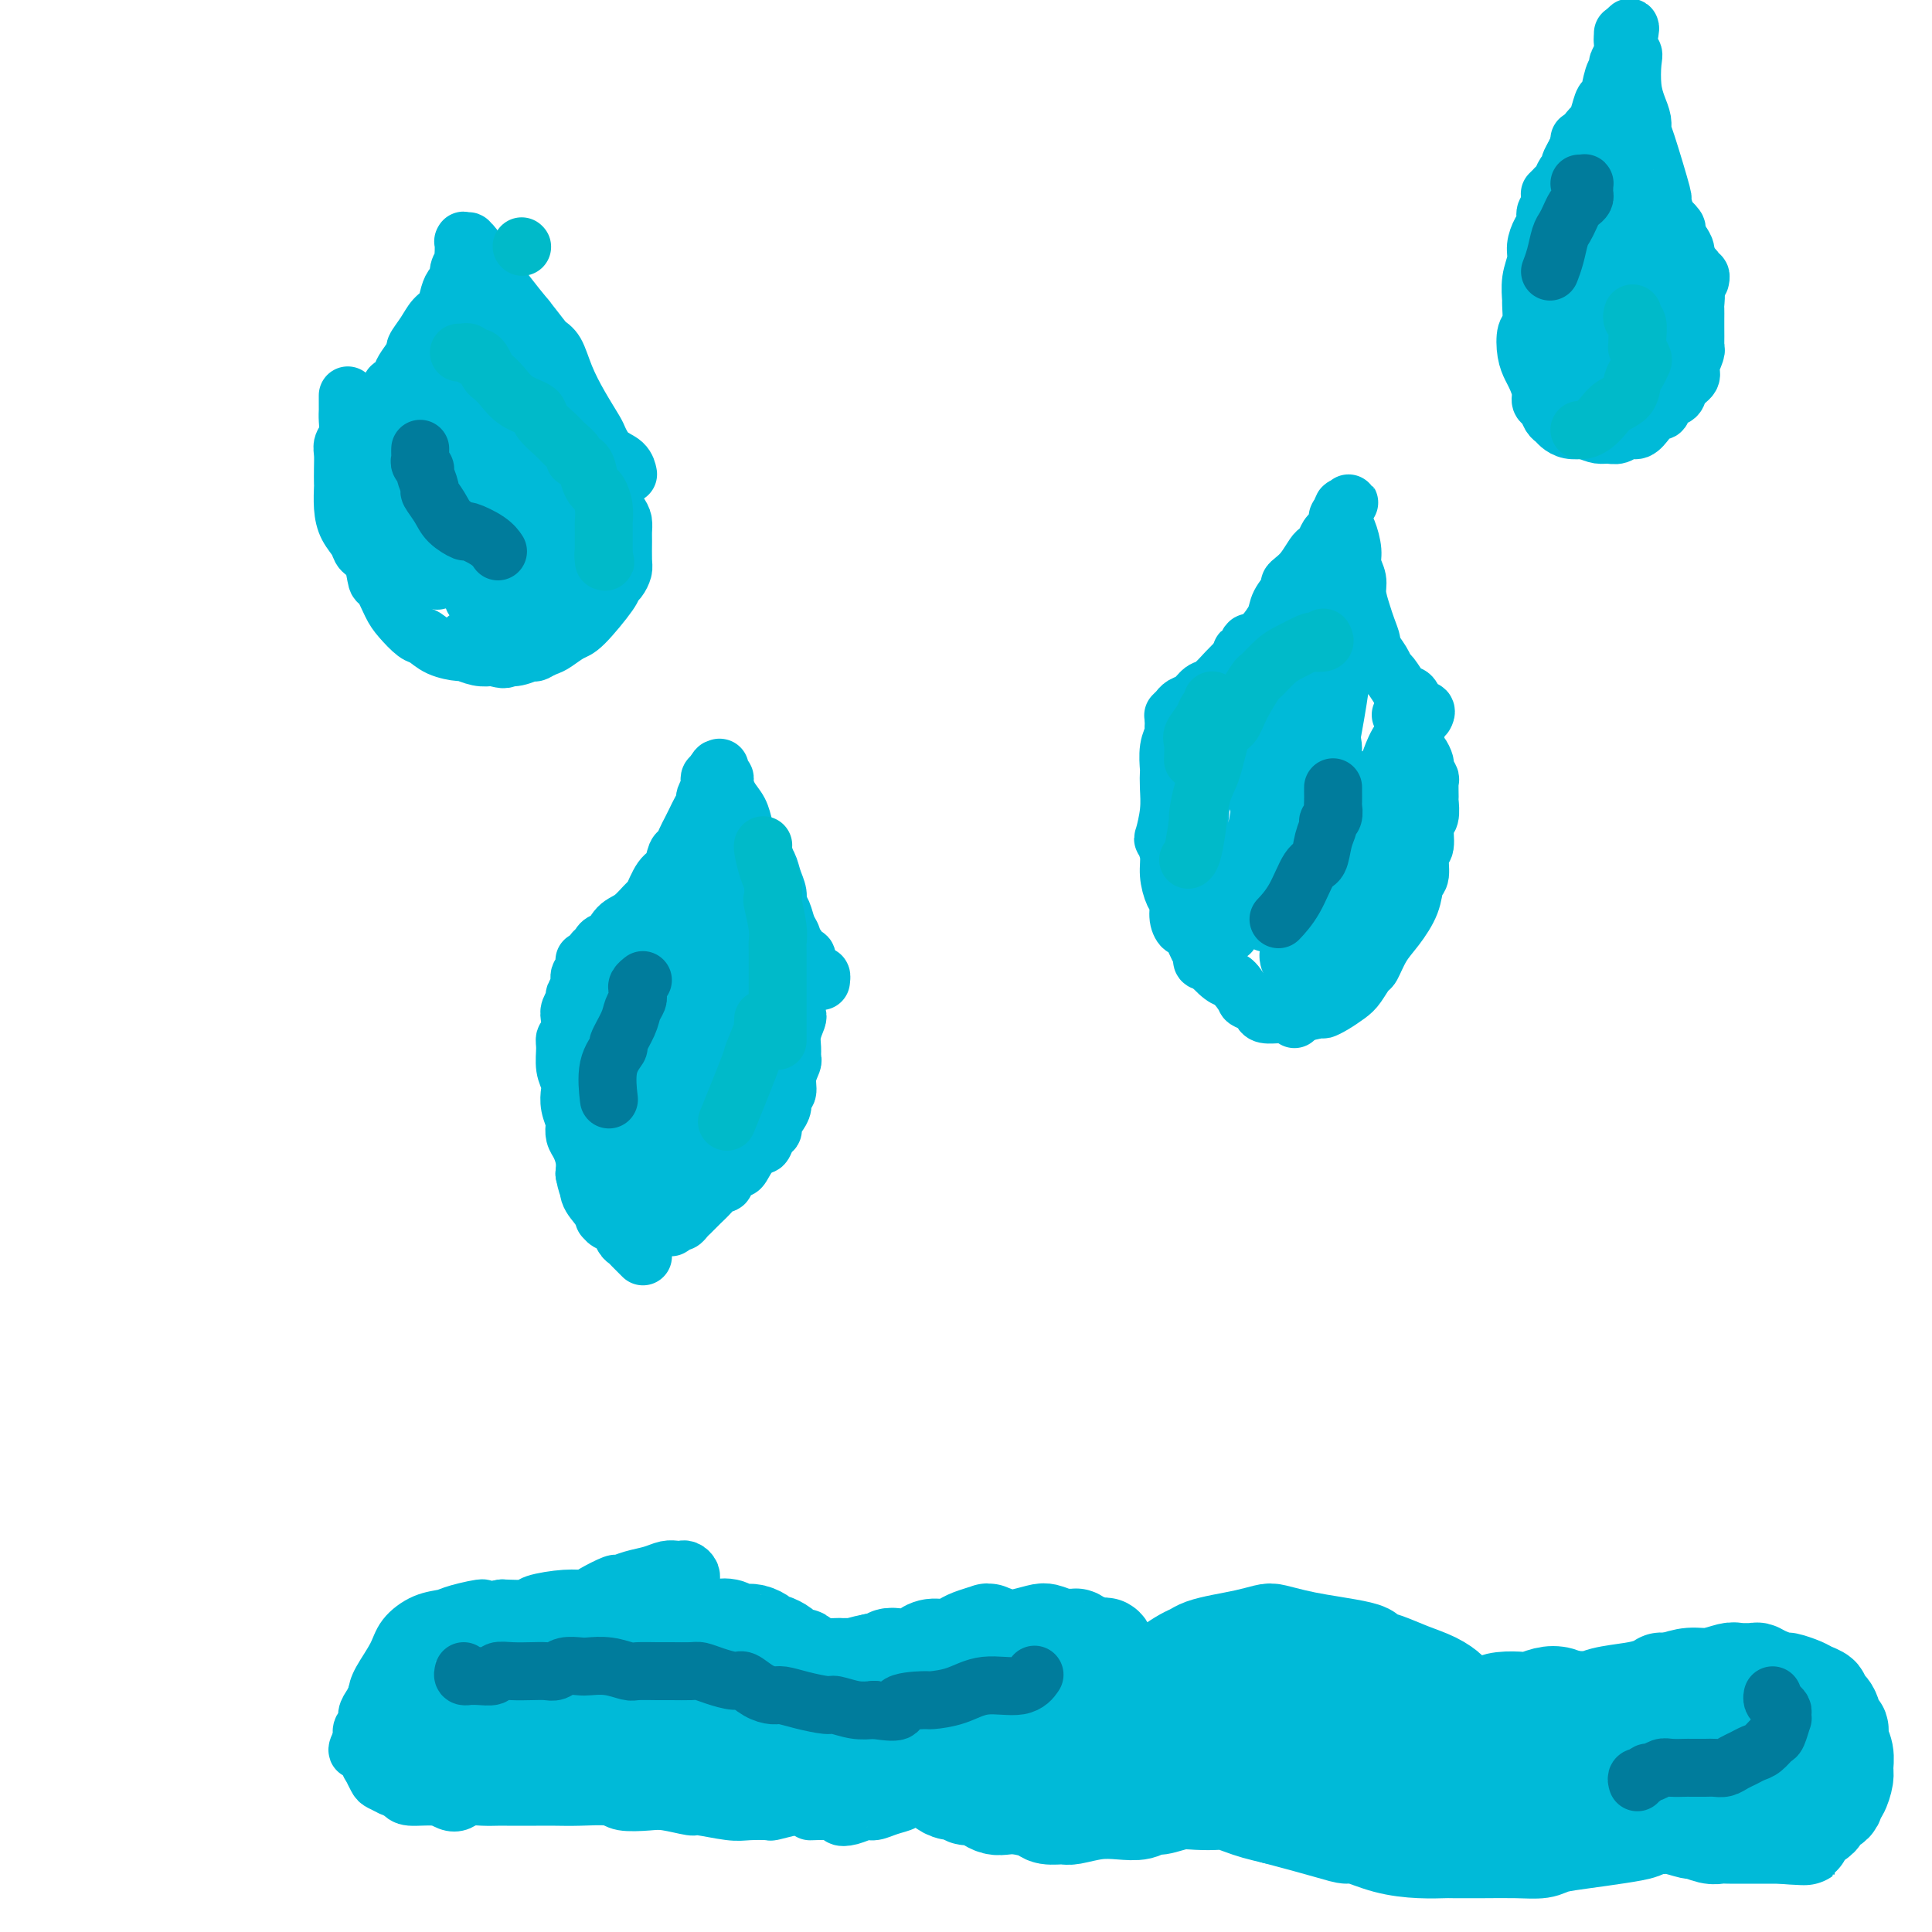 <svg viewBox='0 0 400 400' version='1.1' xmlns='http://www.w3.org/2000/svg' xmlns:xlink='http://www.w3.org/1999/xlink'><g fill='none' stroke='#00BAD8' stroke-width='12' stroke-linecap='round' stroke-linejoin='round'><path d='M123,197c0.448,0.077 0.896,0.154 1,0c0.104,-0.154 -0.135,-0.539 0,-1c0.135,-0.461 0.646,-0.996 1,-1c0.354,-0.004 0.552,0.525 1,0c0.448,-0.525 1.145,-2.102 2,-3c0.855,-0.898 1.868,-1.117 3,-2c1.132,-0.883 2.383,-2.429 3,-3c0.617,-0.571 0.599,-0.165 1,-1c0.401,-0.835 1.221,-2.909 2,-4c0.779,-1.091 1.518,-1.198 2,-2c0.482,-0.802 0.707,-2.298 1,-3c0.293,-0.702 0.656,-0.611 1,-1c0.344,-0.389 0.671,-1.260 1,-2c0.329,-0.740 0.662,-1.349 1,-2c0.338,-0.651 0.683,-1.344 1,-2c0.317,-0.656 0.607,-1.275 1,-2c0.393,-0.725 0.889,-1.557 1,-2c0.111,-0.443 -0.164,-0.497 0,-1c0.164,-0.503 0.766,-1.454 1,-2c0.234,-0.546 0.102,-0.685 0,-1c-0.102,-0.315 -0.172,-0.804 0,-1c0.172,-0.196 0.586,-0.098 1,0'/><path d='M148,161c1.332,-3.182 0.161,-1.638 0,-1c-0.161,0.638 0.688,0.370 1,0c0.312,-0.370 0.088,-0.842 0,-1c-0.088,-0.158 -0.038,-0.003 0,0c0.038,0.003 0.065,-0.148 0,0c-0.065,0.148 -0.221,0.595 0,1c0.221,0.405 0.819,0.770 1,1c0.181,0.230 -0.054,0.326 0,1c0.054,0.674 0.398,1.927 1,3c0.602,1.073 1.460,1.967 2,3c0.540,1.033 0.760,2.205 1,3c0.240,0.795 0.499,1.214 1,2c0.501,0.786 1.244,1.940 2,3c0.756,1.060 1.526,2.026 2,3c0.474,0.974 0.651,1.955 1,3c0.349,1.045 0.868,2.153 1,3c0.132,0.847 -0.123,1.431 0,2c0.123,0.569 0.624,1.121 1,2c0.376,0.879 0.625,2.086 1,3c0.375,0.914 0.875,1.536 1,2c0.125,0.464 -0.124,0.771 0,1c0.124,0.229 0.621,0.381 1,1c0.379,0.619 0.641,1.705 1,2c0.359,0.295 0.817,-0.201 1,0c0.183,0.201 0.092,1.101 0,2'/><path d='M167,200c3.121,6.195 1.425,2.182 1,1c-0.425,-1.182 0.422,0.467 1,1c0.578,0.533 0.886,-0.049 1,0c0.114,0.049 0.032,0.728 0,1c-0.032,0.272 -0.016,0.136 0,0'/><path d='M121,199c-0.002,-0.120 -0.005,-0.240 0,0c0.005,0.240 0.016,0.841 0,1c-0.016,0.159 -0.061,-0.122 0,0c0.061,0.122 0.228,0.648 0,1c-0.228,0.352 -0.849,0.531 -1,1c-0.151,0.469 0.170,1.226 0,2c-0.170,0.774 -0.829,1.563 -1,2c-0.171,0.437 0.146,0.522 0,1c-0.146,0.478 -0.757,1.348 -1,2c-0.243,0.652 -0.119,1.087 0,2c0.119,0.913 0.232,2.303 0,3c-0.232,0.697 -0.808,0.700 -1,1c-0.192,0.300 0.000,0.898 0,2c-0.000,1.102 -0.192,2.709 0,4c0.192,1.291 0.770,2.267 1,3c0.230,0.733 0.114,1.222 0,2c-0.114,0.778 -0.224,1.846 0,3c0.224,1.154 0.782,2.395 1,3c0.218,0.605 0.097,0.574 0,1c-0.097,0.426 -0.170,1.310 0,2c0.170,0.690 0.584,1.186 1,2c0.416,0.814 0.833,1.947 1,3c0.167,1.053 0.083,2.027 0,3'/><path d='M121,243c0.873,4.394 1.057,2.378 1,2c-0.057,-0.378 -0.353,0.883 0,2c0.353,1.117 1.355,2.091 2,3c0.645,0.909 0.932,1.753 1,2c0.068,0.247 -0.084,-0.102 0,0c0.084,0.102 0.403,0.657 1,1c0.597,0.343 1.470,0.474 2,1c0.530,0.526 0.715,1.446 1,2c0.285,0.554 0.668,0.741 1,1c0.332,0.259 0.611,0.592 1,1c0.389,0.408 0.888,0.893 1,1c0.112,0.107 -0.162,-0.163 0,0c0.162,0.163 0.761,0.761 1,1c0.239,0.239 0.120,0.120 0,0'/><path d='M165,202c0.031,0.454 0.062,0.907 0,1c-0.062,0.093 -0.216,-0.176 0,0c0.216,0.176 0.804,0.797 1,1c0.196,0.203 0.001,-0.011 0,0c-0.001,0.011 0.192,0.246 0,1c-0.192,0.754 -0.769,2.026 -1,3c-0.231,0.974 -0.115,1.652 0,2c0.115,0.348 0.228,0.368 0,1c-0.228,0.632 -0.797,1.877 -1,3c-0.203,1.123 -0.039,2.126 0,3c0.039,0.874 -0.046,1.620 0,2c0.046,0.380 0.223,0.395 0,1c-0.223,0.605 -0.847,1.800 -1,3c-0.153,1.200 0.165,2.405 0,3c-0.165,0.595 -0.814,0.579 -1,1c-0.186,0.421 0.091,1.277 0,2c-0.091,0.723 -0.549,1.312 -1,2c-0.451,0.688 -0.894,1.475 -1,2c-0.106,0.525 0.123,0.787 0,1c-0.123,0.213 -0.600,0.377 -1,1c-0.400,0.623 -0.723,1.706 -1,2c-0.277,0.294 -0.508,-0.202 -1,0c-0.492,0.202 -1.246,1.101 -2,2'/><path d='M155,239c-1.583,2.664 -1.541,2.825 -2,3c-0.459,0.175 -1.421,0.364 -2,1c-0.579,0.636 -0.776,1.719 -1,2c-0.224,0.281 -0.476,-0.241 -1,0c-0.524,0.241 -1.320,1.244 -2,2c-0.680,0.756 -1.243,1.264 -2,2c-0.757,0.736 -1.708,1.699 -2,2c-0.292,0.301 0.076,-0.059 0,0c-0.076,0.059 -0.595,0.538 -1,1c-0.405,0.462 -0.696,0.908 -1,1c-0.304,0.092 -0.621,-0.172 -1,0c-0.379,0.172 -0.820,0.778 -1,1c-0.180,0.222 -0.100,0.059 0,0c0.100,-0.059 0.219,-0.016 0,0c-0.219,0.016 -0.777,0.005 -1,0c-0.223,-0.005 -0.112,-0.002 0,0'/><path d='M149,169c0.117,0.446 0.235,0.892 0,1c-0.235,0.108 -0.821,-0.123 -1,0c-0.179,0.123 0.050,0.600 0,1c-0.050,0.400 -0.380,0.723 -1,1c-0.620,0.277 -1.530,0.509 -2,1c-0.470,0.491 -0.500,1.243 -1,2c-0.500,0.757 -1.471,1.520 -2,2c-0.529,0.480 -0.617,0.676 -1,1c-0.383,0.324 -1.061,0.775 -2,2c-0.939,1.225 -2.141,3.225 -3,5c-0.859,1.775 -1.377,3.326 -2,4c-0.623,0.674 -1.350,0.471 -2,1c-0.650,0.529 -1.221,1.788 -2,3c-0.779,1.212 -1.764,2.375 -2,3c-0.236,0.625 0.277,0.711 0,1c-0.277,0.289 -1.345,0.782 -2,2c-0.655,1.218 -0.897,3.161 -1,4c-0.103,0.839 -0.066,0.575 0,1c0.066,0.425 0.161,1.538 0,3c-0.161,1.462 -0.579,3.271 -1,5c-0.421,1.729 -0.845,3.377 -1,4c-0.155,0.623 -0.042,0.221 0,1c0.042,0.779 0.011,2.740 0,4c-0.011,1.260 -0.003,1.819 0,3c0.003,1.181 0.000,2.984 0,4c-0.000,1.016 0.003,1.245 0,2c-0.003,0.755 -0.011,2.038 0,3c0.011,0.962 0.041,1.605 0,2c-0.041,0.395 -0.155,0.541 0,1c0.155,0.459 0.577,1.229 1,2'/><path d='M124,238c-0.357,6.163 -0.250,2.071 0,1c0.250,-1.071 0.644,0.879 1,2c0.356,1.121 0.673,1.415 1,2c0.327,0.585 0.665,1.463 1,2c0.335,0.537 0.666,0.732 1,1c0.334,0.268 0.671,0.608 1,1c0.329,0.392 0.652,0.837 1,1c0.348,0.163 0.722,0.045 1,0c0.278,-0.045 0.458,-0.015 1,0c0.542,0.015 1.444,0.017 2,0c0.556,-0.017 0.765,-0.053 1,0c0.235,0.053 0.497,0.193 1,0c0.503,-0.193 1.248,-0.720 2,-1c0.752,-0.280 1.510,-0.313 2,-1c0.490,-0.687 0.712,-2.028 1,-3c0.288,-0.972 0.640,-1.574 1,-2c0.360,-0.426 0.726,-0.675 1,-1c0.274,-0.325 0.455,-0.727 1,-2c0.545,-1.273 1.456,-3.419 2,-5c0.544,-1.581 0.723,-2.597 1,-3c0.277,-0.403 0.653,-0.192 1,-1c0.347,-0.808 0.667,-2.633 1,-4c0.333,-1.367 0.681,-2.275 1,-3c0.319,-0.725 0.608,-1.266 1,-2c0.392,-0.734 0.886,-1.661 1,-2c0.114,-0.339 -0.151,-0.092 0,-1c0.151,-0.908 0.720,-2.973 1,-4c0.280,-1.027 0.271,-1.018 0,-2c-0.271,-0.982 -0.804,-2.957 -1,-4c-0.196,-1.043 -0.056,-1.155 0,-2c0.056,-0.845 0.028,-2.422 0,-4'/><path d='M152,201c0.064,-3.094 0.225,-2.331 0,-3c-0.225,-0.669 -0.835,-2.772 -1,-4c-0.165,-1.228 0.114,-1.582 0,-2c-0.114,-0.418 -0.623,-0.899 -1,-2c-0.377,-1.101 -0.623,-2.820 -1,-4c-0.377,-1.180 -0.884,-1.819 -1,-2c-0.116,-0.181 0.161,0.096 0,0c-0.161,-0.096 -0.760,-0.567 -1,-1c-0.240,-0.433 -0.122,-0.829 0,-1c0.122,-0.171 0.248,-0.116 0,0c-0.248,0.116 -0.869,0.292 -1,0c-0.131,-0.292 0.229,-1.053 0,0c-0.229,1.053 -1.046,3.921 -2,6c-0.954,2.079 -2.045,3.370 -3,6c-0.955,2.630 -1.774,6.598 -2,9c-0.226,2.402 0.139,3.239 0,5c-0.139,1.761 -0.783,4.446 -1,7c-0.217,2.554 -0.007,4.975 0,7c0.007,2.025 -0.190,3.653 0,5c0.190,1.347 0.768,2.414 1,3c0.232,0.586 0.118,0.692 0,1c-0.118,0.308 -0.239,0.819 0,1c0.239,0.181 0.839,0.033 1,0c0.161,-0.033 -0.118,0.051 0,0c0.118,-0.051 0.634,-0.235 1,0c0.366,0.235 0.584,0.888 1,0c0.416,-0.888 1.031,-3.318 2,-5c0.969,-1.682 2.291,-2.616 3,-5c0.709,-2.384 0.806,-6.219 1,-8c0.194,-1.781 0.484,-1.509 1,-3c0.516,-1.491 1.258,-4.746 2,-8'/><path d='M151,203c1.503,-5.177 0.260,-3.621 0,-4c-0.260,-0.379 0.463,-2.694 1,-5c0.537,-2.306 0.886,-4.604 1,-6c0.114,-1.396 -0.009,-1.891 0,-3c0.009,-1.109 0.151,-2.832 0,-4c-0.151,-1.168 -0.595,-1.781 -1,-2c-0.405,-0.219 -0.771,-0.044 -1,0c-0.229,0.044 -0.321,-0.044 -1,0c-0.679,0.044 -1.945,0.221 -3,1c-1.055,0.779 -1.901,2.161 -3,5c-1.099,2.839 -2.453,7.136 -3,9c-0.547,1.864 -0.286,1.294 -1,3c-0.714,1.706 -2.403,5.686 -3,9c-0.597,3.314 -0.104,5.960 0,8c0.104,2.040 -0.183,3.473 0,6c0.183,2.527 0.837,6.148 1,8c0.163,1.852 -0.164,1.935 0,3c0.164,1.065 0.819,3.112 1,4c0.181,0.888 -0.113,0.618 0,1c0.113,0.382 0.634,1.417 1,2c0.366,0.583 0.577,0.714 1,1c0.423,0.286 1.059,0.727 2,1c0.941,0.273 2.188,0.377 4,0c1.812,-0.377 4.188,-1.235 6,-3c1.812,-1.765 3.060,-4.439 4,-6c0.940,-1.561 1.573,-2.011 2,-4c0.427,-1.989 0.648,-5.516 1,-8c0.352,-2.484 0.837,-3.923 1,-6c0.163,-2.077 0.005,-4.790 0,-7c-0.005,-2.210 0.141,-3.917 0,-5c-0.141,-1.083 -0.571,-1.541 -1,-2'/><path d='M160,199c0.265,-4.817 0.426,-2.859 0,-3c-0.426,-0.141 -1.439,-2.381 -2,-4c-0.561,-1.619 -0.671,-2.616 -1,-3c-0.329,-0.384 -0.877,-0.153 -1,0c-0.123,0.153 0.178,0.229 0,0c-0.178,-0.229 -0.835,-0.763 -1,-1c-0.165,-0.237 0.163,-0.176 0,0c-0.163,0.176 -0.819,0.466 -1,1c-0.181,0.534 0.111,1.312 0,2c-0.111,0.688 -0.624,1.285 -1,3c-0.376,1.715 -0.613,4.549 -1,7c-0.387,2.451 -0.924,4.521 -1,6c-0.076,1.479 0.307,2.369 0,4c-0.307,1.631 -1.306,4.004 -2,6c-0.694,1.996 -1.085,3.615 -2,6c-0.915,2.385 -2.355,5.534 -3,7c-0.645,1.466 -0.495,1.247 -1,2c-0.505,0.753 -1.665,2.479 -3,4c-1.335,1.521 -2.845,2.838 -4,4c-1.155,1.162 -1.956,2.168 -3,3c-1.044,0.832 -2.331,1.491 -3,2c-0.669,0.509 -0.719,0.868 -1,1c-0.281,0.132 -0.794,0.038 -1,0c-0.206,-0.038 -0.107,-0.019 0,0c0.107,0.019 0.220,0.038 0,0c-0.220,-0.038 -0.775,-0.131 -1,0c-0.225,0.131 -0.121,0.488 0,0c0.121,-0.488 0.259,-1.822 1,-4c0.741,-2.178 2.084,-5.202 3,-7c0.916,-1.798 1.405,-2.371 2,-4c0.595,-1.629 1.298,-4.315 2,-7'/><path d='M135,224c1.642,-4.347 1.746,-4.215 2,-5c0.254,-0.785 0.656,-2.487 1,-4c0.344,-1.513 0.628,-2.836 1,-4c0.372,-1.164 0.832,-2.167 1,-3c0.168,-0.833 0.045,-1.494 0,-3c-0.045,-1.506 -0.012,-3.856 0,-5c0.012,-1.144 0.003,-1.081 0,-1c-0.003,0.081 -0.001,0.180 0,0c0.001,-0.180 0.002,-0.639 0,-1c-0.002,-0.361 -0.008,-0.625 0,-1c0.008,-0.375 0.029,-0.860 0,-1c-0.029,-0.140 -0.108,0.063 0,0c0.108,-0.063 0.405,-0.394 0,0c-0.405,0.394 -1.510,1.514 -2,2c-0.490,0.486 -0.365,0.337 -1,1c-0.635,0.663 -2.030,2.137 -3,4c-0.970,1.863 -1.514,4.116 -2,6c-0.486,1.884 -0.915,3.398 -1,4c-0.085,0.602 0.173,0.291 0,1c-0.173,0.709 -0.778,2.437 -1,4c-0.222,1.563 -0.060,2.959 0,4c0.060,1.041 0.017,1.726 0,2c-0.017,0.274 -0.009,0.137 0,0'/><path d='M243,148c0.032,-0.032 0.063,-0.064 0,0c-0.063,0.064 -0.221,0.226 0,0c0.221,-0.226 0.822,-0.838 1,-1c0.178,-0.162 -0.066,0.127 0,0c0.066,-0.127 0.444,-0.670 1,-1c0.556,-0.330 1.291,-0.445 2,-1c0.709,-0.555 1.394,-1.548 2,-2c0.606,-0.452 1.135,-0.361 2,-1c0.865,-0.639 2.067,-2.007 3,-3c0.933,-0.993 1.597,-1.612 2,-2c0.403,-0.388 0.546,-0.544 1,-1c0.454,-0.456 1.220,-1.213 2,-2c0.780,-0.787 1.576,-1.605 2,-2c0.424,-0.395 0.477,-0.368 1,-1c0.523,-0.632 1.515,-1.923 2,-3c0.485,-1.077 0.461,-1.939 1,-3c0.539,-1.061 1.640,-2.319 2,-3c0.360,-0.681 -0.020,-0.785 0,-1c0.020,-0.215 0.439,-0.543 1,-1c0.561,-0.457 1.264,-1.044 2,-2c0.736,-0.956 1.506,-2.283 2,-3c0.494,-0.717 0.711,-0.826 1,-1c0.289,-0.174 0.651,-0.415 1,-1c0.349,-0.585 0.686,-1.515 1,-2c0.314,-0.485 0.606,-0.525 1,-1c0.394,-0.475 0.889,-1.385 1,-2c0.111,-0.615 -0.162,-0.935 0,-1c0.162,-0.065 0.761,0.124 1,0c0.239,-0.124 0.120,-0.562 0,-1'/><path d='M278,106c2.630,-3.949 0.704,-0.821 0,0c-0.704,0.821 -0.186,-0.666 0,-1c0.186,-0.334 0.040,0.483 0,1c-0.040,0.517 0.027,0.732 0,1c-0.027,0.268 -0.147,0.589 0,1c0.147,0.411 0.560,0.913 1,2c0.440,1.087 0.905,2.759 1,4c0.095,1.241 -0.182,2.050 0,3c0.182,0.950 0.824,2.041 1,3c0.176,0.959 -0.112,1.785 0,3c0.112,1.215 0.625,2.818 1,4c0.375,1.182 0.611,1.942 1,3c0.389,1.058 0.929,2.414 1,3c0.071,0.586 -0.327,0.403 0,1c0.327,0.597 1.379,1.973 2,3c0.621,1.027 0.810,1.705 1,2c0.190,0.295 0.379,0.207 1,1c0.621,0.793 1.673,2.468 2,3c0.327,0.532 -0.072,-0.078 0,0c0.072,0.078 0.615,0.843 1,1c0.385,0.157 0.611,-0.294 1,0c0.389,0.294 0.941,1.333 1,2c0.059,0.667 -0.377,0.963 0,1c0.377,0.037 1.565,-0.186 2,0c0.435,0.186 0.117,0.782 0,1c-0.117,0.218 -0.031,0.059 0,0c0.031,-0.059 0.009,-0.017 0,0c-0.009,0.017 -0.004,0.008 0,0'/><path d='M245,147c0.002,0.034 0.003,0.068 0,0c-0.003,-0.068 -0.012,-0.239 0,0c0.012,0.239 0.044,0.889 0,1c-0.044,0.111 -0.165,-0.316 0,0c0.165,0.316 0.616,1.377 1,2c0.384,0.623 0.700,0.810 1,1c0.300,0.190 0.584,0.382 1,1c0.416,0.618 0.966,1.660 2,2c1.034,0.340 2.553,-0.022 3,0c0.447,0.022 -0.178,0.429 0,1c0.178,0.571 1.161,1.307 2,2c0.839,0.693 1.535,1.345 2,2c0.465,0.655 0.698,1.315 1,2c0.302,0.685 0.673,1.395 1,2c0.327,0.605 0.609,1.106 1,2c0.391,0.894 0.892,2.180 1,3c0.108,0.820 -0.177,1.174 0,2c0.177,0.826 0.817,2.125 1,3c0.183,0.875 -0.090,1.326 0,2c0.090,0.674 0.545,1.570 1,2c0.455,0.430 0.910,0.394 1,1c0.090,0.606 -0.186,1.853 0,3c0.186,1.147 0.835,2.195 1,3c0.165,0.805 -0.153,1.366 0,2c0.153,0.634 0.776,1.341 1,2c0.224,0.659 0.050,1.269 0,2c-0.050,0.731 0.025,1.581 0,2c-0.025,0.419 -0.150,0.405 0,1c0.150,0.595 0.575,1.797 1,3'/><path d='M267,196c1.254,5.510 0.389,2.786 0,2c-0.389,-0.786 -0.300,0.366 0,1c0.300,0.634 0.813,0.748 1,1c0.187,0.252 0.050,0.640 0,1c-0.050,0.360 -0.013,0.693 0,1c0.013,0.307 0.004,0.589 0,1c-0.004,0.411 -0.001,0.950 0,1c0.001,0.050 0.000,-0.389 0,0c-0.000,0.389 -0.000,1.606 0,2c0.000,0.394 0.000,-0.035 0,0c-0.000,0.035 -0.000,0.535 0,1c0.000,0.465 0.000,0.895 0,1c-0.000,0.105 -0.000,-0.117 0,0c0.000,0.117 0.000,0.571 0,1c-0.000,0.429 -0.000,0.833 0,1c0.000,0.167 0.000,0.096 0,0c-0.000,-0.096 -0.000,-0.218 0,0c0.000,0.218 0.000,0.777 0,1c-0.000,0.223 -0.000,0.112 0,0'/><path d='M243,149c-0.002,-0.087 -0.004,-0.174 0,0c0.004,0.174 0.015,0.607 0,1c-0.015,0.393 -0.057,0.744 0,1c0.057,0.256 0.211,0.416 0,1c-0.211,0.584 -0.788,1.592 -1,3c-0.212,1.408 -0.060,3.215 0,4c0.060,0.785 0.029,0.548 0,1c-0.029,0.452 -0.056,1.594 0,3c0.056,1.406 0.196,3.078 0,5c-0.196,1.922 -0.729,4.094 -1,5c-0.271,0.906 -0.279,0.545 0,1c0.279,0.455 0.844,1.724 1,3c0.156,1.276 -0.099,2.557 0,4c0.099,1.443 0.550,3.049 1,4c0.450,0.951 0.897,1.248 1,2c0.103,0.752 -0.139,1.957 0,3c0.139,1.043 0.660,1.922 1,2c0.340,0.078 0.501,-0.645 1,0c0.499,0.645 1.338,2.659 2,4c0.662,1.341 1.146,2.009 2,3c0.854,0.991 2.076,2.305 3,3c0.924,0.695 1.550,0.770 2,1c0.450,0.230 0.725,0.615 1,1'/><path d='M256,204c2.203,2.796 1.710,2.787 2,3c0.290,0.213 1.362,0.646 2,1c0.638,0.354 0.840,0.627 1,1c0.160,0.373 0.276,0.847 1,1c0.724,0.153 2.055,-0.014 3,0c0.945,0.014 1.503,0.208 3,0c1.497,-0.208 3.934,-0.817 5,-1c1.066,-0.183 0.762,0.059 1,0c0.238,-0.059 1.019,-0.419 2,-1c0.981,-0.581 2.163,-1.383 3,-2c0.837,-0.617 1.329,-1.048 2,-2c0.671,-0.952 1.521,-2.424 2,-3c0.479,-0.576 0.586,-0.256 1,-1c0.414,-0.744 1.134,-2.553 2,-4c0.866,-1.447 1.877,-2.531 3,-4c1.123,-1.469 2.357,-3.322 3,-5c0.643,-1.678 0.693,-3.182 1,-4c0.307,-0.818 0.871,-0.952 1,-2c0.129,-1.048 -0.176,-3.010 0,-4c0.176,-0.990 0.832,-1.009 1,-2c0.168,-0.991 -0.151,-2.956 0,-4c0.151,-1.044 0.774,-1.168 1,-2c0.226,-0.832 0.057,-2.374 0,-3c-0.057,-0.626 -0.000,-0.338 0,-1c0.000,-0.662 -0.055,-2.275 0,-3c0.055,-0.725 0.221,-0.561 0,-1c-0.221,-0.439 -0.830,-1.479 -1,-2c-0.170,-0.521 0.099,-0.521 0,-1c-0.099,-0.479 -0.565,-1.437 -1,-2c-0.435,-0.563 -0.839,-0.732 -1,-1c-0.161,-0.268 -0.081,-0.634 0,-1'/><path d='M293,154c-0.400,-1.954 0.099,-0.839 0,-1c-0.099,-0.161 -0.797,-1.598 -1,-2c-0.203,-0.402 0.089,0.232 0,0c-0.089,-0.232 -0.560,-1.330 -1,-2c-0.440,-0.670 -0.849,-0.911 -1,-1c-0.151,-0.089 -0.043,-0.025 0,0c0.043,0.025 0.022,0.013 0,0'/><path d='M280,119c-0.439,0.659 -0.877,1.319 -1,2c-0.123,0.681 0.070,1.385 0,2c-0.070,0.615 -0.403,1.141 -1,2c-0.597,0.859 -1.459,2.050 -2,4c-0.541,1.950 -0.761,4.658 -1,6c-0.239,1.342 -0.498,1.317 -1,2c-0.502,0.683 -1.248,2.075 -2,4c-0.752,1.925 -1.511,4.382 -2,6c-0.489,1.618 -0.709,2.396 -1,4c-0.291,1.604 -0.653,4.035 -1,7c-0.347,2.965 -0.680,6.465 -1,9c-0.320,2.535 -0.625,4.107 -1,5c-0.375,0.893 -0.818,1.108 -1,2c-0.182,0.892 -0.104,2.460 0,3c0.104,0.540 0.234,0.052 0,0c-0.234,-0.052 -0.834,0.330 -1,0c-0.166,-0.330 0.100,-1.374 0,-2c-0.100,-0.626 -0.566,-0.836 -1,-3c-0.434,-2.164 -0.834,-6.283 -1,-9c-0.166,-2.717 -0.096,-4.032 0,-5c0.096,-0.968 0.218,-1.590 0,-3c-0.218,-1.410 -0.777,-3.610 -1,-6c-0.223,-2.390 -0.111,-4.971 0,-6c0.111,-1.029 0.222,-0.508 0,-1c-0.222,-0.492 -0.778,-1.998 -1,-3c-0.222,-1.002 -0.111,-1.501 0,-2'/><path d='M260,137c-1.245,-6.642 -1.858,-3.245 -2,-2c-0.142,1.245 0.186,0.340 0,0c-0.186,-0.340 -0.887,-0.114 -1,0c-0.113,0.114 0.363,0.116 0,1c-0.363,0.884 -1.565,2.649 -2,3c-0.435,0.351 -0.104,-0.712 -1,3c-0.896,3.712 -3.021,12.199 -4,16c-0.979,3.801 -0.812,2.916 -1,5c-0.188,2.084 -0.730,7.136 -1,11c-0.270,3.864 -0.269,6.539 0,8c0.269,1.461 0.804,1.707 1,3c0.196,1.293 0.053,3.631 0,5c-0.053,1.369 -0.015,1.768 0,3c0.015,1.232 0.009,3.297 0,4c-0.009,0.703 -0.021,0.043 0,0c0.021,-0.043 0.073,0.532 0,1c-0.073,0.468 -0.273,0.828 0,1c0.273,0.172 1.018,0.157 2,-1c0.982,-1.157 2.200,-3.456 3,-5c0.800,-1.544 1.180,-2.334 2,-5c0.820,-2.666 2.079,-7.209 3,-11c0.921,-3.791 1.504,-6.830 2,-10c0.496,-3.170 0.903,-6.472 1,-8c0.097,-1.528 -0.118,-1.282 0,-2c0.118,-0.718 0.567,-2.402 1,-5c0.433,-2.598 0.848,-6.112 1,-8c0.152,-1.888 0.041,-2.149 0,-3c-0.041,-0.851 -0.011,-2.290 0,-3c0.011,-0.710 0.003,-0.691 0,-1c-0.003,-0.309 -0.001,-0.945 0,-1c0.001,-0.055 0.000,0.473 0,1'/><path d='M264,137c0.608,-5.579 -0.373,0.473 -1,5c-0.627,4.527 -0.901,7.528 -1,10c-0.099,2.472 -0.022,4.416 0,8c0.022,3.584 -0.012,8.810 0,11c0.012,2.190 0.070,1.345 0,2c-0.070,0.655 -0.267,2.809 0,5c0.267,2.191 1.000,4.419 1,6c0.000,1.581 -0.731,2.516 -1,3c-0.269,0.484 -0.077,0.518 0,1c0.077,0.482 0.038,1.414 0,2c-0.038,0.586 -0.073,0.827 0,1c0.073,0.173 0.256,0.278 1,-2c0.744,-2.278 2.049,-6.940 3,-11c0.951,-4.060 1.549,-7.520 2,-11c0.451,-3.480 0.755,-6.981 1,-9c0.245,-2.019 0.433,-2.556 1,-4c0.567,-1.444 1.515,-3.794 2,-6c0.485,-2.206 0.509,-4.269 1,-6c0.491,-1.731 1.451,-3.131 2,-4c0.549,-0.869 0.687,-1.206 1,-2c0.313,-0.794 0.800,-2.045 1,-3c0.200,-0.955 0.114,-1.613 0,-2c-0.114,-0.387 -0.254,-0.504 0,0c0.254,0.504 0.903,1.630 1,4c0.097,2.370 -0.359,5.984 -1,10c-0.641,4.016 -1.469,8.433 -2,11c-0.531,2.567 -0.766,3.283 -1,4'/><path d='M274,160c-0.631,6.412 -0.708,8.944 -1,11c-0.292,2.056 -0.797,3.638 -1,6c-0.203,2.362 -0.103,5.504 0,7c0.103,1.496 0.210,1.345 0,3c-0.210,1.655 -0.737,5.114 -1,8c-0.263,2.886 -0.263,5.197 0,7c0.263,1.803 0.790,3.096 1,4c0.210,0.904 0.104,1.419 0,2c-0.104,0.581 -0.207,1.228 0,0c0.207,-1.228 0.723,-4.332 1,-7c0.277,-2.668 0.315,-4.902 1,-8c0.685,-3.098 2.016,-7.062 3,-10c0.984,-2.938 1.619,-4.850 2,-6c0.381,-1.150 0.507,-1.538 1,-3c0.493,-1.462 1.353,-4.000 2,-6c0.647,-2.000 1.081,-3.464 2,-5c0.919,-1.536 2.324,-3.144 3,-4c0.676,-0.856 0.625,-0.962 1,-2c0.375,-1.038 1.176,-3.010 2,-4c0.824,-0.990 1.671,-0.999 2,-1c0.329,-0.001 0.141,0.007 0,0c-0.141,-0.007 -0.233,-0.030 0,0c0.233,0.030 0.791,0.111 1,0c0.209,-0.111 0.068,-0.414 0,0c-0.068,0.414 -0.063,1.546 0,3c0.063,1.454 0.185,3.232 0,4c-0.185,0.768 -0.677,0.526 -1,2c-0.323,1.474 -0.478,4.663 -1,7c-0.522,2.337 -1.410,3.821 -2,5c-0.590,1.179 -0.883,2.051 -1,3c-0.117,0.949 -0.059,1.974 0,3'/><path d='M288,179c-0.725,4.424 -0.037,1.984 0,2c0.037,0.016 -0.579,2.486 -1,4c-0.421,1.514 -0.649,2.070 -1,3c-0.351,0.930 -0.826,2.235 -1,3c-0.174,0.765 -0.048,0.990 0,1c0.048,0.010 0.016,-0.197 0,0c-0.016,0.197 -0.016,0.796 0,1c0.016,0.204 0.049,0.011 0,0c-0.049,-0.011 -0.181,0.160 0,0c0.181,-0.160 0.675,-0.651 1,-1c0.325,-0.349 0.479,-0.557 1,-2c0.521,-1.443 1.407,-4.123 2,-6c0.593,-1.877 0.891,-2.953 1,-4c0.109,-1.047 0.029,-2.066 0,-3c-0.029,-0.934 -0.008,-1.782 0,-2c0.008,-0.218 0.003,0.194 0,0c-0.003,-0.194 -0.004,-0.992 0,-1c0.004,-0.008 0.012,0.776 0,1c-0.012,0.224 -0.043,-0.113 0,0c0.043,0.113 0.159,0.674 0,1c-0.159,0.326 -0.593,0.416 -1,1c-0.407,0.584 -0.789,1.663 -1,2c-0.211,0.337 -0.253,-0.067 0,0c0.253,0.067 0.800,0.606 1,1c0.200,0.394 0.054,0.645 0,1c-0.054,0.355 -0.015,0.816 0,1c0.015,0.184 0.008,0.092 0,0'/><path d='M112,336c0.087,0.008 0.174,0.016 0,0c-0.174,-0.016 -0.610,-0.057 -1,0c-0.390,0.057 -0.735,0.211 -1,0c-0.265,-0.211 -0.451,-0.789 -1,-1c-0.549,-0.211 -1.460,-0.057 -2,0c-0.540,0.057 -0.707,0.015 -1,0c-0.293,-0.015 -0.711,-0.005 -1,0c-0.289,0.005 -0.449,0.005 -1,0c-0.551,-0.005 -1.494,-0.016 -2,0c-0.506,0.016 -0.575,0.060 -1,0c-0.425,-0.060 -1.207,-0.222 -2,0c-0.793,0.222 -1.598,0.830 -2,1c-0.402,0.170 -0.401,-0.096 -1,0c-0.599,0.096 -1.800,0.553 -3,1c-1.200,0.447 -2.401,0.882 -3,1c-0.599,0.118 -0.597,-0.082 -1,0c-0.403,0.082 -1.210,0.447 -2,1c-0.790,0.553 -1.564,1.295 -2,2c-0.436,0.705 -0.533,1.375 -1,2c-0.467,0.625 -1.305,1.207 -2,2c-0.695,0.793 -1.248,1.798 -2,3c-0.752,1.202 -1.703,2.602 -2,3c-0.297,0.398 0.060,-0.207 0,0c-0.060,0.207 -0.538,1.224 -1,2c-0.462,0.776 -0.907,1.311 -1,2c-0.093,0.689 0.167,1.532 0,2c-0.167,0.468 -0.762,0.562 -1,1c-0.238,0.438 -0.119,1.219 0,2'/><path d='M75,360c-1.900,3.615 -0.649,2.152 0,2c0.649,-0.152 0.697,1.006 1,2c0.303,0.994 0.860,1.826 1,2c0.140,0.174 -0.136,-0.308 0,0c0.136,0.308 0.684,1.406 1,2c0.316,0.594 0.399,0.685 1,1c0.601,0.315 1.718,0.854 2,1c0.282,0.146 -0.272,-0.101 0,0c0.272,0.101 1.371,0.550 2,1c0.629,0.450 0.787,0.901 2,1c1.213,0.099 3.482,-0.156 5,0c1.518,0.156 2.284,0.721 3,1c0.716,0.279 1.381,0.271 2,0c0.619,-0.271 1.190,-0.805 2,-1c0.810,-0.195 1.857,-0.052 3,0c1.143,0.052 2.383,0.014 3,0c0.617,-0.014 0.613,-0.005 2,0c1.387,0.005 4.165,0.005 6,0c1.835,-0.005 2.728,-0.015 4,0c1.272,0.015 2.922,0.056 5,0c2.078,-0.056 4.585,-0.207 6,0c1.415,0.207 1.737,0.772 3,1c1.263,0.228 3.468,0.117 5,0c1.532,-0.117 2.390,-0.242 4,0c1.610,0.242 3.973,0.849 5,1c1.027,0.151 0.717,-0.155 2,0c1.283,0.155 4.159,0.771 6,1c1.841,0.229 2.648,0.072 4,0c1.352,-0.072 3.249,-0.058 4,0c0.751,0.058 0.358,0.159 1,0c0.642,-0.159 2.321,-0.580 4,-1'/><path d='M164,374c12.834,0.551 5.421,0.928 4,1c-1.421,0.072 3.152,-0.162 5,0c1.848,0.162 0.973,0.720 1,1c0.027,0.280 0.957,0.282 2,0c1.043,-0.282 2.200,-0.850 3,-1c0.800,-0.150 1.243,0.116 2,0c0.757,-0.116 1.827,-0.615 3,-1c1.173,-0.385 2.448,-0.656 3,-1c0.552,-0.344 0.382,-0.759 1,-1c0.618,-0.241 2.026,-0.306 3,-1c0.974,-0.694 1.515,-2.017 2,-3c0.485,-0.983 0.914,-1.626 1,-2c0.086,-0.374 -0.170,-0.480 0,-1c0.170,-0.520 0.768,-1.454 1,-2c0.232,-0.546 0.098,-0.704 0,-1c-0.098,-0.296 -0.162,-0.730 0,-1c0.162,-0.270 0.549,-0.377 0,-1c-0.549,-0.623 -2.033,-1.764 -3,-3c-0.967,-1.236 -1.416,-2.569 -2,-3c-0.584,-0.431 -1.301,0.039 -2,0c-0.699,-0.039 -1.380,-0.586 -2,-1c-0.620,-0.414 -1.180,-0.696 -2,-1c-0.820,-0.304 -1.899,-0.632 -3,-1c-1.101,-0.368 -2.225,-0.778 -3,-1c-0.775,-0.222 -1.200,-0.255 -2,0c-0.800,0.255 -1.975,0.800 -3,1c-1.025,0.200 -1.902,0.056 -3,0c-1.098,-0.056 -2.418,-0.025 -3,0c-0.582,0.025 -0.426,0.045 -1,0c-0.574,-0.045 -1.878,-0.156 -3,0c-1.122,0.156 -2.061,0.578 -3,1'/><path d='M160,352c-3.005,0.129 -1.519,-0.547 -2,-1c-0.481,-0.453 -2.929,-0.681 -4,-1c-1.071,-0.319 -0.764,-0.727 -1,-1c-0.236,-0.273 -1.015,-0.412 -2,-1c-0.985,-0.588 -2.177,-1.627 -3,-2c-0.823,-0.373 -1.278,-0.081 -2,-1c-0.722,-0.919 -1.710,-3.048 -2,-4c-0.290,-0.952 0.118,-0.728 0,-1c-0.118,-0.272 -0.764,-1.041 -1,-2c-0.236,-0.959 -0.063,-2.110 0,-3c0.063,-0.890 0.017,-1.521 0,-2c-0.017,-0.479 -0.005,-0.807 0,-1c0.005,-0.193 0.002,-0.251 0,-1c-0.002,-0.749 -0.003,-2.190 0,-3c0.003,-0.810 0.012,-0.987 0,-1c-0.012,-0.013 -0.044,0.140 0,0c0.044,-0.140 0.164,-0.574 0,-1c-0.164,-0.426 -0.612,-0.843 -1,-1c-0.388,-0.157 -0.715,-0.054 -1,0c-0.285,0.054 -0.529,0.057 -1,0c-0.471,-0.057 -1.170,-0.175 -2,0c-0.830,0.175 -1.791,0.642 -3,1c-1.209,0.358 -2.665,0.608 -4,1c-1.335,0.392 -2.549,0.927 -3,1c-0.451,0.073 -0.139,-0.318 -1,0c-0.861,0.318 -2.896,1.343 -4,2c-1.104,0.657 -1.276,0.947 -2,1c-0.724,0.053 -1.998,-0.130 -4,0c-2.002,0.130 -4.731,0.573 -6,1c-1.269,0.427 -1.077,0.836 -2,1c-0.923,0.164 -2.962,0.082 -5,0'/><path d='M104,333c-6.517,1.191 -3.809,0.170 -4,0c-0.191,-0.170 -3.282,0.511 -5,1c-1.718,0.489 -2.064,0.784 -3,1c-0.936,0.216 -2.461,0.351 -4,1c-1.539,0.649 -3.092,1.813 -4,3c-0.908,1.187 -1.172,2.398 -2,4c-0.828,1.602 -2.222,3.595 -3,5c-0.778,1.405 -0.941,2.221 -1,3c-0.059,0.779 -0.014,1.519 0,2c0.014,0.481 -0.003,0.703 0,1c0.003,0.297 0.025,0.671 0,1c-0.025,0.329 -0.098,0.615 0,1c0.098,0.385 0.368,0.871 1,1c0.632,0.129 1.627,-0.097 2,0c0.373,0.097 0.124,0.516 1,1c0.876,0.484 2.876,1.031 5,1c2.124,-0.031 4.372,-0.641 6,-1c1.628,-0.359 2.637,-0.469 4,-1c1.363,-0.531 3.079,-1.484 4,-2c0.921,-0.516 1.048,-0.594 2,-1c0.952,-0.406 2.728,-1.139 4,-2c1.272,-0.861 2.040,-1.852 3,-3c0.960,-1.148 2.114,-2.455 3,-3c0.886,-0.545 1.506,-0.327 2,-1c0.494,-0.673 0.863,-2.237 1,-3c0.137,-0.763 0.042,-0.727 0,-1c-0.042,-0.273 -0.032,-0.857 0,-1c0.032,-0.143 0.086,0.154 0,0c-0.086,-0.154 -0.310,-0.758 -1,-1c-0.690,-0.242 -1.845,-0.121 -3,0'/><path d='M112,339c-1.069,-0.523 -1.740,-0.331 -3,0c-1.260,0.331 -3.108,0.801 -4,1c-0.892,0.199 -0.829,0.126 -2,1c-1.171,0.874 -3.575,2.697 -5,4c-1.425,1.303 -1.870,2.088 -3,3c-1.130,0.912 -2.944,1.950 -4,3c-1.056,1.050 -1.356,2.113 -2,3c-0.644,0.887 -1.634,1.599 -2,2c-0.366,0.401 -0.108,0.491 0,1c0.108,0.509 0.066,1.436 0,2c-0.066,0.564 -0.156,0.765 0,1c0.156,0.235 0.559,0.503 1,1c0.441,0.497 0.921,1.223 2,2c1.079,0.777 2.758,1.606 4,2c1.242,0.394 2.046,0.354 4,0c1.954,-0.354 5.057,-1.023 7,-1c1.943,0.023 2.727,0.738 5,0c2.273,-0.738 6.035,-2.930 9,-4c2.965,-1.070 5.133,-1.020 6,-1c0.867,0.020 0.434,0.010 0,0'/></g>
<g fill='none' stroke='#00BAD8' stroke-width='20' stroke-linecap='round' stroke-linejoin='round'><path d='M139,343c0.098,-0.444 0.197,-0.889 0,-1c-0.197,-0.111 -0.688,0.110 -1,0c-0.312,-0.110 -0.444,-0.551 -1,-1c-0.556,-0.449 -1.535,-0.905 -2,-1c-0.465,-0.095 -0.415,0.171 -1,0c-0.585,-0.171 -1.805,-0.779 -3,-1c-1.195,-0.221 -2.366,-0.056 -3,0c-0.634,0.056 -0.732,0.003 -1,0c-0.268,-0.003 -0.705,0.043 -1,0c-0.295,-0.043 -0.449,-0.175 -1,0c-0.551,0.175 -1.500,0.656 -2,1c-0.500,0.344 -0.552,0.549 -1,1c-0.448,0.451 -1.292,1.147 -2,2c-0.708,0.853 -1.279,1.864 -2,3c-0.721,1.136 -1.594,2.397 -2,3c-0.406,0.603 -0.347,0.546 -1,1c-0.653,0.454 -2.017,1.418 -3,2c-0.983,0.582 -1.584,0.783 -2,1c-0.416,0.217 -0.647,0.450 -1,1c-0.353,0.550 -0.830,1.418 -1,2c-0.170,0.582 -0.035,0.878 0,1c0.035,0.122 -0.032,0.070 0,0c0.032,-0.070 0.164,-0.159 0,0c-0.164,0.159 -0.622,0.564 0,1c0.622,0.436 2.324,0.901 3,1c0.676,0.099 0.328,-0.170 1,0c0.672,0.170 2.366,0.777 4,1c1.634,0.223 3.209,0.060 4,0c0.791,-0.060 0.797,-0.017 2,0c1.203,0.017 3.601,0.009 6,0'/><path d='M128,360c4.480,0.383 5.681,-0.159 7,0c1.319,0.159 2.758,1.019 4,1c1.242,-0.019 2.288,-0.915 3,-1c0.712,-0.085 1.091,0.643 2,1c0.909,0.357 2.348,0.345 4,0c1.652,-0.345 3.518,-1.021 5,-1c1.482,0.021 2.579,0.739 3,1c0.421,0.261 0.167,0.065 1,0c0.833,-0.065 2.754,0.002 4,0c1.246,-0.002 1.818,-0.072 3,0c1.182,0.072 2.974,0.286 4,0c1.026,-0.286 1.287,-1.072 2,-1c0.713,0.072 1.878,1.000 3,1c1.122,-0.000 2.202,-0.929 3,-1c0.798,-0.071 1.313,0.717 2,1c0.687,0.283 1.547,0.062 2,0c0.453,-0.062 0.501,0.036 1,0c0.499,-0.036 1.450,-0.206 2,0c0.550,0.206 0.698,0.787 1,1c0.302,0.213 0.758,0.057 1,0c0.242,-0.057 0.269,-0.015 0,0c-0.269,0.015 -0.835,0.004 -1,0c-0.165,-0.004 0.071,-0.001 0,0c-0.071,0.001 -0.449,0.000 -1,0c-0.551,-0.000 -1.276,-0.000 -2,0'/><path d='M181,362c7.997,0.314 1.488,0.098 -1,0c-2.488,-0.098 -0.956,-0.079 -1,0c-0.044,0.079 -1.663,0.218 -3,0c-1.337,-0.218 -2.393,-0.794 -4,-1c-1.607,-0.206 -3.765,-0.041 -5,0c-1.235,0.041 -1.546,-0.040 -2,0c-0.454,0.040 -1.049,0.203 -2,0c-0.951,-0.203 -2.257,-0.772 -3,-1c-0.743,-0.228 -0.921,-0.114 -2,0c-1.079,0.114 -3.057,0.227 -4,0c-0.943,-0.227 -0.851,-0.793 -2,-1c-1.149,-0.207 -3.539,-0.056 -5,0c-1.461,0.056 -1.993,0.015 -3,0c-1.007,-0.015 -2.487,-0.004 -3,0c-0.513,0.004 -0.058,0.002 -1,0c-0.942,-0.002 -3.282,-0.005 -5,0c-1.718,0.005 -2.813,0.016 -4,0c-1.187,-0.016 -2.464,-0.061 -3,0c-0.536,0.061 -0.330,0.226 -1,0c-0.670,-0.226 -2.217,-0.844 -3,-1c-0.783,-0.156 -0.801,0.151 -1,0c-0.199,-0.151 -0.579,-0.759 -1,-1c-0.421,-0.241 -0.883,-0.116 -1,0c-0.117,0.116 0.112,0.224 0,0c-0.112,-0.224 -0.566,-0.778 -1,-1c-0.434,-0.222 -0.848,-0.111 -1,0c-0.152,0.111 -0.041,0.222 0,0c0.041,-0.222 0.012,-0.778 0,-1c-0.012,-0.222 -0.006,-0.111 0,0'/><path d='M338,353c-0.217,0.113 -0.434,0.227 -1,0c-0.566,-0.227 -1.480,-0.793 -2,-1c-0.520,-0.207 -0.646,-0.055 -1,0c-0.354,0.055 -0.937,0.011 -2,0c-1.063,-0.011 -2.605,0.010 -4,0c-1.395,-0.010 -2.643,-0.052 -3,0c-0.357,0.052 0.177,0.196 0,0c-0.177,-0.196 -1.065,-0.733 -2,-1c-0.935,-0.267 -1.917,-0.265 -3,0c-1.083,0.265 -2.267,0.793 -3,1c-0.733,0.207 -1.014,0.092 -2,0c-0.986,-0.092 -2.675,-0.162 -4,0c-1.325,0.162 -2.285,0.554 -3,1c-0.715,0.446 -1.184,0.944 -2,1c-0.816,0.056 -1.979,-0.332 -3,0c-1.021,0.332 -1.898,1.383 -3,2c-1.102,0.617 -2.428,0.798 -3,1c-0.572,0.202 -0.391,0.424 -1,1c-0.609,0.576 -2.008,1.506 -3,2c-0.992,0.494 -1.576,0.552 -2,1c-0.424,0.448 -0.689,1.285 -1,2c-0.311,0.715 -0.669,1.309 -1,2c-0.331,0.691 -0.636,1.481 -1,2c-0.364,0.519 -0.788,0.768 -1,1c-0.212,0.232 -0.211,0.447 0,1c0.211,0.553 0.632,1.444 1,2c0.368,0.556 0.684,0.778 1,1'/><path d='M289,372c0.281,1.570 1.484,0.995 2,1c0.516,0.005 0.347,0.589 1,1c0.653,0.411 2.130,0.650 3,1c0.870,0.350 1.134,0.812 2,1c0.866,0.188 2.334,0.103 3,0c0.666,-0.103 0.529,-0.223 2,0c1.471,0.223 4.549,0.788 6,1c1.451,0.212 1.273,0.071 2,0c0.727,-0.071 2.357,-0.071 4,0c1.643,0.071 3.298,0.214 4,0c0.702,-0.214 0.451,-0.786 1,-1c0.549,-0.214 1.897,-0.071 3,0c1.103,0.071 1.961,0.072 3,0c1.039,-0.072 2.257,-0.215 3,0c0.743,0.215 1.009,0.789 2,1c0.991,0.211 2.706,0.061 4,0c1.294,-0.061 2.168,-0.031 3,0c0.832,0.031 1.621,0.065 2,0c0.379,-0.065 0.348,-0.229 1,0c0.652,0.229 1.988,0.850 3,1c1.012,0.150 1.699,-0.170 3,0c1.301,0.170 3.215,0.830 4,1c0.785,0.170 0.442,-0.151 1,0c0.558,0.151 2.018,0.772 3,1c0.982,0.228 1.485,0.061 2,0c0.515,-0.061 1.043,-0.016 2,0c0.957,0.016 2.342,0.004 3,0c0.658,-0.004 0.589,-0.001 1,0c0.411,0.001 1.303,0.000 2,0c0.697,-0.000 1.199,-0.000 2,0c0.801,0.000 1.900,0.000 3,0'/><path d='M369,380c9.280,0.512 1.979,0.292 0,0c-1.979,-0.292 1.363,-0.656 3,-1c1.637,-0.344 1.570,-0.670 2,-1c0.430,-0.330 1.359,-0.666 2,-1c0.641,-0.334 0.994,-0.667 1,-1c0.006,-0.333 -0.335,-0.665 0,-1c0.335,-0.335 1.348,-0.674 2,-1c0.652,-0.326 0.945,-0.639 1,-1c0.055,-0.361 -0.128,-0.771 0,-1c0.128,-0.229 0.566,-0.277 1,-1c0.434,-0.723 0.863,-2.120 1,-3c0.137,-0.880 -0.019,-1.242 0,-2c0.019,-0.758 0.214,-1.911 0,-3c-0.214,-1.089 -0.836,-2.113 -1,-3c-0.164,-0.887 0.129,-1.638 0,-2c-0.129,-0.362 -0.682,-0.335 -1,-1c-0.318,-0.665 -0.401,-2.023 -1,-3c-0.599,-0.977 -1.712,-1.572 -2,-2c-0.288,-0.428 0.251,-0.688 0,-1c-0.251,-0.312 -1.292,-0.675 -2,-1c-0.708,-0.325 -1.083,-0.613 -2,-1c-0.917,-0.387 -2.376,-0.874 -3,-1c-0.624,-0.126 -0.412,0.110 -1,0c-0.588,-0.110 -1.976,-0.566 -3,-1c-1.024,-0.434 -1.684,-0.844 -2,-1c-0.316,-0.156 -0.289,-0.057 -1,0c-0.711,0.057 -2.160,0.070 -3,0c-0.840,-0.070 -1.070,-0.225 -2,0c-0.930,0.225 -2.558,0.830 -4,1c-1.442,0.170 -2.698,-0.094 -4,0c-1.302,0.094 -2.651,0.547 -4,1'/><path d='M346,348c-3.003,0.262 -2.012,-0.083 -2,0c0.012,0.083 -0.956,0.595 -2,1c-1.044,0.405 -2.164,0.705 -4,1c-1.836,0.295 -4.387,0.586 -6,1c-1.613,0.414 -2.289,0.952 -3,1c-0.711,0.048 -1.458,-0.393 -3,0c-1.542,0.393 -3.880,1.619 -5,2c-1.120,0.381 -1.022,-0.082 -2,0c-0.978,0.082 -3.033,0.709 -5,1c-1.967,0.291 -3.846,0.248 -5,0c-1.154,-0.248 -1.585,-0.699 -2,-1c-0.415,-0.301 -0.816,-0.450 -2,-1c-1.184,-0.550 -3.153,-1.499 -4,-2c-0.847,-0.501 -0.574,-0.554 -1,-1c-0.426,-0.446 -1.551,-1.285 -3,-2c-1.449,-0.715 -3.221,-1.305 -5,-2c-1.779,-0.695 -3.563,-1.496 -5,-2c-1.437,-0.504 -2.526,-0.712 -3,-1c-0.474,-0.288 -0.333,-0.655 -1,-1c-0.667,-0.345 -2.141,-0.668 -4,-1c-1.859,-0.332 -4.103,-0.675 -6,-1c-1.897,-0.325 -3.448,-0.634 -5,-1c-1.552,-0.366 -3.105,-0.789 -4,-1c-0.895,-0.211 -1.132,-0.211 -2,0c-0.868,0.211 -2.367,0.633 -4,1c-1.633,0.367 -3.400,0.679 -5,1c-1.600,0.321 -3.034,0.652 -4,1c-0.966,0.348 -1.465,0.712 -2,1c-0.535,0.288 -1.106,0.501 -2,1c-0.894,0.499 -2.113,1.286 -3,2c-0.887,0.714 -1.444,1.357 -2,2'/><path d='M240,347c-3.766,1.445 -1.181,0.559 -1,1c0.181,0.441 -2.042,2.211 -3,3c-0.958,0.789 -0.649,0.597 -1,1c-0.351,0.403 -1.360,1.399 -2,2c-0.640,0.601 -0.910,0.806 -1,1c-0.090,0.194 0.001,0.377 -1,1c-1.001,0.623 -3.094,1.685 -4,2c-0.906,0.315 -0.627,-0.118 -1,0c-0.373,0.118 -1.400,0.788 -2,1c-0.600,0.212 -0.775,-0.034 -1,0c-0.225,0.034 -0.501,0.349 -1,1c-0.499,0.651 -1.222,1.639 -2,2c-0.778,0.361 -1.611,0.097 -2,0c-0.389,-0.097 -0.336,-0.025 -1,0c-0.664,0.025 -2.047,0.003 -3,0c-0.953,-0.003 -1.478,0.013 -2,0c-0.522,-0.013 -1.042,-0.056 -2,0c-0.958,0.056 -2.354,0.210 -3,0c-0.646,-0.210 -0.540,-0.784 -1,-1c-0.460,-0.216 -1.484,-0.073 -2,0c-0.516,0.073 -0.522,0.076 -1,0c-0.478,-0.076 -1.427,-0.232 -2,0c-0.573,0.232 -0.770,0.850 -1,1c-0.230,0.150 -0.492,-0.170 -1,0c-0.508,0.170 -1.263,0.829 -2,1c-0.737,0.171 -1.455,-0.147 -2,0c-0.545,0.147 -0.917,0.758 -1,1c-0.083,0.242 0.122,0.117 0,0c-0.122,-0.117 -0.571,-0.224 -1,0c-0.429,0.224 -0.837,0.778 -1,1c-0.163,0.222 -0.082,0.111 0,0'/><path d='M192,365c-1.393,0.555 -0.375,-0.059 0,0c0.375,0.059 0.107,0.789 0,1c-0.107,0.211 -0.055,-0.099 0,0c0.055,0.099 0.111,0.605 0,1c-0.111,0.395 -0.391,0.679 0,1c0.391,0.321 1.452,0.678 2,1c0.548,0.322 0.584,0.607 1,1c0.416,0.393 1.214,0.893 2,1c0.786,0.107 1.562,-0.178 2,0c0.438,0.178 0.540,0.818 1,1c0.460,0.182 1.280,-0.096 2,0c0.720,0.096 1.341,0.564 2,1c0.659,0.436 1.354,0.839 2,1c0.646,0.161 1.241,0.081 2,0c0.759,-0.081 1.681,-0.164 3,0c1.319,0.164 3.034,0.576 4,1c0.966,0.424 1.185,0.859 2,1c0.815,0.141 2.228,-0.014 3,0c0.772,0.014 0.903,0.196 2,0c1.097,-0.196 3.160,-0.769 5,-1c1.840,-0.231 3.458,-0.118 5,0c1.542,0.118 3.009,0.242 4,0c0.991,-0.242 1.505,-0.849 2,-1c0.495,-0.151 0.971,0.155 2,0c1.029,-0.155 2.610,-0.771 4,-1c1.390,-0.229 2.587,-0.073 4,0c1.413,0.073 3.042,0.061 4,0c0.958,-0.061 1.247,-0.171 2,0c0.753,0.171 1.972,0.623 3,1c1.028,0.377 1.865,0.679 3,1c1.135,0.321 2.567,0.660 4,1'/><path d='M264,376c4.118,1.075 8.414,2.264 11,3c2.586,0.736 3.464,1.020 4,1c0.536,-0.020 0.731,-0.345 2,0c1.269,0.345 3.611,1.361 6,2c2.389,0.639 4.826,0.903 7,1c2.174,0.097 4.084,0.027 5,0c0.916,-0.027 0.837,-0.010 2,0c1.163,0.010 3.568,0.014 6,0c2.432,-0.014 4.890,-0.045 7,0c2.110,0.045 3.872,0.167 5,0c1.128,-0.167 1.621,-0.622 3,-1c1.379,-0.378 3.642,-0.678 6,-1c2.358,-0.322 4.811,-0.667 7,-1c2.189,-0.333 4.114,-0.654 5,-1c0.886,-0.346 0.732,-0.718 2,-1c1.268,-0.282 3.957,-0.475 6,-1c2.043,-0.525 3.439,-1.382 5,-2c1.561,-0.618 3.285,-0.995 4,-1c0.715,-0.005 0.420,0.363 1,0c0.580,-0.363 2.036,-1.456 3,-2c0.964,-0.544 1.435,-0.537 2,-1c0.565,-0.463 1.223,-1.395 2,-2c0.777,-0.605 1.672,-0.884 2,-1c0.328,-0.116 0.088,-0.070 0,0c-0.088,0.070 -0.025,0.163 0,0c0.025,-0.163 0.013,-0.581 0,-1'/><path d='M367,367c2.987,-1.498 0.954,-0.243 0,0c-0.954,0.243 -0.831,-0.528 -1,-1c-0.169,-0.472 -0.631,-0.647 -1,-1c-0.369,-0.353 -0.645,-0.883 -1,-1c-0.355,-0.117 -0.789,0.180 -1,0c-0.211,-0.180 -0.201,-0.835 -1,-1c-0.799,-0.165 -2.408,0.162 -3,0c-0.592,-0.162 -0.166,-0.813 -1,-1c-0.834,-0.187 -2.929,0.090 -4,0c-1.071,-0.090 -1.119,-0.546 -2,-1c-0.881,-0.454 -2.595,-0.907 -4,-1c-1.405,-0.093 -2.499,0.172 -3,0c-0.501,-0.172 -0.408,-0.782 -1,-1c-0.592,-0.218 -1.869,-0.044 -3,0c-1.131,0.044 -2.116,-0.041 -3,0c-0.884,0.041 -1.669,0.207 -3,0c-1.331,-0.207 -3.210,-0.789 -4,-1c-0.790,-0.211 -0.490,-0.053 -1,0c-0.510,0.053 -1.829,0.000 -3,0c-1.171,-0.000 -2.192,0.051 -3,0c-0.808,-0.051 -1.402,-0.206 -2,0c-0.598,0.206 -1.200,0.773 -2,1c-0.800,0.227 -1.799,0.114 -3,0c-1.201,-0.114 -2.604,-0.228 -4,0c-1.396,0.228 -2.784,0.797 -4,1c-1.216,0.203 -2.258,0.040 -3,0c-0.742,-0.040 -1.182,0.042 -2,0c-0.818,-0.042 -2.013,-0.207 -3,0c-0.987,0.207 -1.766,0.787 -3,1c-1.234,0.213 -2.924,0.061 -4,0c-1.076,-0.061 -1.538,-0.030 -2,0'/><path d='M292,361c-6.750,0.467 -4.126,0.135 -4,0c0.126,-0.135 -2.247,-0.071 -4,0c-1.753,0.071 -2.888,0.151 -4,0c-1.112,-0.151 -2.203,-0.533 -3,-1c-0.797,-0.467 -1.301,-1.018 -2,-1c-0.699,0.018 -1.591,0.605 -3,0c-1.409,-0.605 -3.333,-2.401 -4,-3c-0.667,-0.599 -0.077,-0.002 0,0c0.077,0.002 -0.360,-0.591 -1,-1c-0.640,-0.409 -1.484,-0.636 -2,-1c-0.516,-0.364 -0.703,-0.867 -1,-1c-0.297,-0.133 -0.702,0.104 -1,0c-0.298,-0.104 -0.487,-0.551 -1,-1c-0.513,-0.449 -1.350,-0.902 -2,-1c-0.650,-0.098 -1.112,0.158 -2,0c-0.888,-0.158 -2.203,-0.732 -3,-1c-0.797,-0.268 -1.077,-0.232 -2,0c-0.923,0.232 -2.488,0.658 -4,1c-1.512,0.342 -2.972,0.599 -4,1c-1.028,0.401 -1.623,0.947 -2,1c-0.377,0.053 -0.535,-0.389 -1,0c-0.465,0.389 -1.238,1.607 -2,2c-0.762,0.393 -1.515,-0.038 -2,0c-0.485,0.038 -0.703,0.546 -1,1c-0.297,0.454 -0.672,0.854 -1,1c-0.328,0.146 -0.609,0.037 -1,0c-0.391,-0.037 -0.892,-0.002 -1,0c-0.108,0.002 0.177,-0.031 0,0c-0.177,0.031 -0.817,0.124 -1,0c-0.183,-0.124 0.091,-0.464 0,-1c-0.091,-0.536 -0.545,-1.268 -1,-2'/><path d='M232,354c-0.310,-1.051 -0.086,-2.178 0,-3c0.086,-0.822 0.033,-1.339 0,-2c-0.033,-0.661 -0.046,-1.468 0,-2c0.046,-0.532 0.153,-0.791 0,-1c-0.153,-0.209 -0.565,-0.368 -1,-1c-0.435,-0.632 -0.894,-1.738 -1,-2c-0.106,-0.262 0.140,0.318 0,0c-0.140,-0.318 -0.667,-1.534 -1,-2c-0.333,-0.466 -0.470,-0.181 -1,0c-0.530,0.181 -1.451,0.259 -2,0c-0.549,-0.259 -0.726,-0.853 -1,-1c-0.274,-0.147 -0.644,0.153 -1,0c-0.356,-0.153 -0.698,-0.760 -1,-1c-0.302,-0.240 -0.563,-0.113 -1,0c-0.437,0.113 -1.050,0.213 -2,0c-0.950,-0.213 -2.237,-0.740 -3,-1c-0.763,-0.260 -1.000,-0.252 -2,0c-1.000,0.252 -2.761,0.750 -4,1c-1.239,0.250 -1.955,0.252 -3,0c-1.045,-0.252 -2.418,-0.757 -3,-1c-0.582,-0.243 -0.372,-0.224 -1,0c-0.628,0.224 -2.094,0.651 -3,1c-0.906,0.349 -1.253,0.619 -2,1c-0.747,0.381 -1.894,0.873 -3,1c-1.106,0.127 -2.170,-0.111 -3,0c-0.830,0.111 -1.426,0.569 -2,1c-0.574,0.431 -1.126,0.834 -2,1c-0.874,0.166 -2.069,0.096 -3,0c-0.931,-0.096 -1.597,-0.218 -2,0c-0.403,0.218 -0.544,0.777 -1,1c-0.456,0.223 -1.228,0.112 -2,0'/><path d='M181,344c-5.871,1.155 -2.548,1.042 -2,1c0.548,-0.042 -1.678,-0.014 -3,0c-1.322,0.014 -1.741,0.014 -2,0c-0.259,-0.014 -0.358,-0.041 -1,0c-0.642,0.041 -1.825,0.152 -3,0c-1.175,-0.152 -2.341,-0.565 -3,-1c-0.659,-0.435 -0.810,-0.891 -1,-1c-0.190,-0.109 -0.418,0.129 -1,0c-0.582,-0.129 -1.517,-0.626 -2,-1c-0.483,-0.374 -0.514,-0.626 -1,-1c-0.486,-0.374 -1.428,-0.871 -2,-1c-0.572,-0.129 -0.773,0.110 -1,0c-0.227,-0.110 -0.479,-0.569 -1,-1c-0.521,-0.431 -1.309,-0.835 -2,-1c-0.691,-0.165 -1.283,-0.093 -2,0c-0.717,0.093 -1.558,0.206 -2,0c-0.442,-0.206 -0.486,-0.731 -1,-1c-0.514,-0.269 -1.500,-0.283 -2,0c-0.500,0.283 -0.515,0.864 -1,1c-0.485,0.136 -1.439,-0.172 -2,0c-0.561,0.172 -0.729,0.824 -1,1c-0.271,0.176 -0.646,-0.122 -1,0c-0.354,0.122 -0.687,0.666 -1,1c-0.313,0.334 -0.605,0.460 -1,1c-0.395,0.540 -0.891,1.493 -1,2c-0.109,0.507 0.170,0.566 0,1c-0.170,0.434 -0.789,1.243 -1,2c-0.211,0.757 -0.015,1.461 0,2c0.015,0.539 -0.150,0.914 0,1c0.150,0.086 0.614,-0.118 1,0c0.386,0.118 0.693,0.559 1,1'/><path d='M142,350c0.852,1.541 2.482,1.892 4,2c1.518,0.108 2.924,-0.027 4,0c1.076,0.027 1.823,0.217 3,0c1.177,-0.217 2.784,-0.842 4,-1c1.216,-0.158 2.040,0.149 3,0c0.960,-0.149 2.055,-0.755 3,-1c0.945,-0.245 1.740,-0.128 3,0c1.260,0.128 2.985,0.268 4,0c1.015,-0.268 1.321,-0.944 2,-1c0.679,-0.056 1.731,0.506 3,1c1.269,0.494 2.757,0.918 4,1c1.243,0.082 2.243,-0.179 3,0c0.757,0.179 1.271,0.797 3,1c1.729,0.203 4.673,-0.009 7,0c2.327,0.009 4.038,0.240 6,0c1.962,-0.240 4.174,-0.951 7,-1c2.826,-0.049 6.266,0.565 8,1c1.734,0.435 1.761,0.690 3,1c1.239,0.310 3.691,0.674 6,1c2.309,0.326 4.476,0.613 7,1c2.524,0.387 5.407,0.872 7,1c1.593,0.128 1.898,-0.102 3,0c1.102,0.102 3.001,0.534 5,1c1.999,0.466 4.099,0.965 6,1c1.901,0.035 3.604,-0.394 5,0c1.396,0.394 2.485,1.612 3,2c0.515,0.388 0.456,-0.053 1,0c0.544,0.053 1.692,0.602 3,1c1.308,0.398 2.775,0.646 4,1c1.225,0.354 2.207,0.816 3,1c0.793,0.184 1.396,0.092 2,0'/><path d='M271,363c10.815,1.845 4.852,0.457 3,0c-1.852,-0.457 0.408,0.018 2,0c1.592,-0.018 2.515,-0.531 3,-1c0.485,-0.469 0.533,-0.896 1,-1c0.467,-0.104 1.355,0.116 2,0c0.645,-0.116 1.048,-0.568 2,-1c0.952,-0.432 2.452,-0.844 3,-1c0.548,-0.156 0.144,-0.058 0,0c-0.144,0.058 -0.027,0.075 0,0c0.027,-0.075 -0.036,-0.241 0,0c0.036,0.241 0.170,0.888 0,1c-0.170,0.112 -0.644,-0.313 -1,0c-0.356,0.313 -0.594,1.363 -1,2c-0.406,0.637 -0.979,0.861 -1,1c-0.021,0.139 0.510,0.192 0,0c-0.510,-0.192 -2.060,-0.629 0,0c2.060,0.629 7.732,2.322 10,3c2.268,0.678 1.134,0.339 0,0'/></g>
<g fill='none' stroke='#00BAD8' stroke-width='12' stroke-linecap='round' stroke-linejoin='round'><path d='M81,81c0.023,0.127 0.046,0.254 0,0c-0.046,-0.254 -0.162,-0.888 0,-1c0.162,-0.112 0.602,0.298 1,0c0.398,-0.298 0.754,-1.304 1,-2c0.246,-0.696 0.383,-1.082 1,-2c0.617,-0.918 1.713,-2.366 2,-3c0.287,-0.634 -0.235,-0.452 0,-1c0.235,-0.548 1.229,-1.824 2,-3c0.771,-1.176 1.321,-2.251 2,-3c0.679,-0.749 1.487,-1.173 2,-2c0.513,-0.827 0.730,-2.056 1,-3c0.270,-0.944 0.594,-1.601 1,-2c0.406,-0.399 0.893,-0.539 1,-1c0.107,-0.461 -0.168,-1.241 0,-2c0.168,-0.759 0.777,-1.496 1,-2c0.223,-0.504 0.060,-0.776 0,-1c-0.060,-0.224 -0.017,-0.400 0,-1c0.017,-0.600 0.009,-1.625 0,-2c-0.009,-0.375 -0.017,-0.101 0,0c0.017,0.101 0.060,0.030 0,0c-0.060,-0.030 -0.225,-0.017 0,0c0.225,0.017 0.838,0.040 1,0c0.162,-0.040 -0.127,-0.143 0,0c0.127,0.143 0.669,0.533 1,1c0.331,0.467 0.451,1.012 1,2c0.549,0.988 1.529,2.419 2,3c0.471,0.581 0.435,0.310 1,1c0.565,0.690 1.733,2.340 3,4c1.267,1.660 2.634,3.330 4,5'/><path d='M109,66c2.818,3.547 3.365,4.414 4,5c0.635,0.586 1.360,0.890 2,2c0.640,1.110 1.196,3.025 2,5c0.804,1.975 1.858,4.009 3,6c1.142,1.991 2.373,3.938 3,5c0.627,1.062 0.652,1.238 1,2c0.348,0.762 1.021,2.112 2,3c0.979,0.888 2.264,1.316 3,2c0.736,0.684 0.925,1.624 1,2c0.075,0.376 0.038,0.188 0,0'/><path d='M72,82c0.000,-0.120 0.000,-0.240 0,0c-0.000,0.240 -0.000,0.840 0,1c0.000,0.160 0.001,-0.119 0,0c-0.001,0.119 -0.004,0.637 0,1c0.004,0.363 0.015,0.572 0,1c-0.015,0.428 -0.057,1.076 0,2c0.057,0.924 0.211,2.126 0,3c-0.211,0.874 -0.789,1.422 -1,2c-0.211,0.578 -0.057,1.186 0,2c0.057,0.814 0.017,1.835 0,3c-0.017,1.165 -0.012,2.476 0,3c0.012,0.524 0.030,0.263 0,1c-0.030,0.737 -0.106,2.474 0,4c0.106,1.526 0.396,2.841 1,4c0.604,1.159 1.523,2.164 2,3c0.477,0.836 0.512,1.505 1,2c0.488,0.495 1.428,0.817 2,2c0.572,1.183 0.776,3.228 1,4c0.224,0.772 0.468,0.272 1,1c0.532,0.728 1.351,2.685 2,4c0.649,1.315 1.127,1.989 2,3c0.873,1.011 2.140,2.361 3,3c0.860,0.639 1.311,0.567 2,1c0.689,0.433 1.616,1.370 3,2c1.384,0.630 3.227,0.952 4,1c0.773,0.048 0.477,-0.179 1,0c0.523,0.179 1.864,0.766 3,1c1.136,0.234 2.068,0.117 3,0'/><path d='M102,136c2.994,0.838 2.478,0.433 3,0c0.522,-0.433 2.083,-0.894 3,-1c0.917,-0.106 1.191,0.141 2,0c0.809,-0.141 2.154,-0.671 3,-1c0.846,-0.329 1.193,-0.455 2,-1c0.807,-0.545 2.076,-1.507 3,-2c0.924,-0.493 1.505,-0.517 3,-2c1.495,-1.483 3.903,-4.426 5,-6c1.097,-1.574 0.882,-1.780 1,-2c0.118,-0.220 0.567,-0.453 1,-1c0.433,-0.547 0.849,-1.407 1,-2c0.151,-0.593 0.039,-0.920 0,-2c-0.039,-1.080 -0.003,-2.912 0,-4c0.003,-1.088 -0.027,-1.432 0,-2c0.027,-0.568 0.109,-1.360 0,-2c-0.109,-0.640 -0.410,-1.129 -1,-2c-0.590,-0.871 -1.469,-2.124 -2,-3c-0.531,-0.876 -0.716,-1.374 -1,-2c-0.284,-0.626 -0.669,-1.380 -1,-2c-0.331,-0.620 -0.610,-1.106 -1,-2c-0.390,-0.894 -0.891,-2.197 -1,-3c-0.109,-0.803 0.175,-1.106 0,-2c-0.175,-0.894 -0.807,-2.380 -1,-3c-0.193,-0.620 0.055,-0.375 0,-1c-0.055,-0.625 -0.413,-2.121 -1,-3c-0.587,-0.879 -1.405,-1.143 -2,-2c-0.595,-0.857 -0.968,-2.308 -1,-3c-0.032,-0.692 0.277,-0.626 0,-1c-0.277,-0.374 -1.138,-1.187 -2,-2'/><path d='M115,77c-2.224,-5.390 -0.785,-3.364 -1,-3c-0.215,0.364 -2.084,-0.934 -3,-2c-0.916,-1.066 -0.879,-1.901 -1,-2c-0.121,-0.099 -0.401,0.537 -1,0c-0.599,-0.537 -1.519,-2.249 -2,-3c-0.481,-0.751 -0.525,-0.541 -1,-1c-0.475,-0.459 -1.383,-1.585 -2,-2c-0.617,-0.415 -0.944,-0.118 -1,0c-0.056,0.118 0.157,0.056 0,0c-0.157,-0.056 -0.686,-0.108 -1,0c-0.314,0.108 -0.415,0.376 -1,1c-0.585,0.624 -1.656,1.604 -2,2c-0.344,0.396 0.037,0.208 0,1c-0.037,0.792 -0.493,2.563 -1,4c-0.507,1.437 -1.064,2.540 -1,4c0.064,1.460 0.749,3.275 1,6c0.251,2.725 0.067,6.358 0,8c-0.067,1.642 -0.019,1.293 0,2c0.019,0.707 0.009,2.470 0,4c-0.009,1.530 -0.016,2.827 0,4c0.016,1.173 0.057,2.221 0,3c-0.057,0.779 -0.212,1.291 0,2c0.212,0.709 0.789,1.617 1,2c0.211,0.383 0.054,0.241 0,0c-0.054,-0.241 -0.004,-0.580 0,-1c0.004,-0.420 -0.037,-0.921 0,-2c0.037,-1.079 0.154,-2.737 0,-5c-0.154,-2.263 -0.577,-5.132 -1,-8'/><path d='M98,91c-0.345,-3.113 -0.707,-2.896 -1,-4c-0.293,-1.104 -0.515,-3.528 -1,-5c-0.485,-1.472 -1.232,-1.993 -2,-3c-0.768,-1.007 -1.558,-2.500 -2,-3c-0.442,-0.500 -0.534,-0.006 -1,0c-0.466,0.006 -1.304,-0.476 -2,-1c-0.696,-0.524 -1.251,-1.089 -2,-1c-0.749,0.089 -1.692,0.834 -2,1c-0.308,0.166 0.019,-0.246 0,0c-0.019,0.246 -0.384,1.150 -1,2c-0.616,0.850 -1.483,1.646 -2,3c-0.517,1.354 -0.685,3.265 -1,6c-0.315,2.735 -0.779,6.294 -1,8c-0.221,1.706 -0.200,1.560 0,3c0.200,1.440 0.577,4.465 1,7c0.423,2.535 0.891,4.581 1,6c0.109,1.419 -0.142,2.211 0,3c0.142,0.789 0.676,1.574 1,2c0.324,0.426 0.438,0.494 1,1c0.562,0.506 1.572,1.451 2,2c0.428,0.549 0.274,0.703 1,1c0.726,0.297 2.331,0.736 3,1c0.669,0.264 0.403,0.354 1,0c0.597,-0.354 2.058,-1.150 3,-2c0.942,-0.850 1.363,-1.753 2,-3c0.637,-1.247 1.488,-2.838 2,-5c0.512,-2.162 0.684,-4.894 1,-6c0.316,-1.106 0.775,-0.585 1,-2c0.225,-1.415 0.214,-4.766 0,-7c-0.214,-2.234 -0.633,-3.353 -1,-5c-0.367,-1.647 -0.684,-3.824 -1,-6'/><path d='M98,84c-0.186,-4.318 -0.652,-2.113 -1,-2c-0.348,0.113 -0.579,-1.865 -1,-3c-0.421,-1.135 -1.031,-1.426 -2,-2c-0.969,-0.574 -2.298,-1.431 -3,-2c-0.702,-0.569 -0.776,-0.850 -1,-1c-0.224,-0.150 -0.598,-0.168 -1,0c-0.402,0.168 -0.833,0.522 -1,1c-0.167,0.478 -0.072,1.080 0,2c0.072,0.920 0.121,2.159 0,3c-0.121,0.841 -0.411,1.283 0,3c0.411,1.717 1.525,4.710 2,7c0.475,2.290 0.312,3.878 1,6c0.688,2.122 2.227,4.777 3,6c0.773,1.223 0.781,1.013 1,2c0.219,0.987 0.651,3.171 1,5c0.349,1.829 0.616,3.303 1,4c0.384,0.697 0.886,0.617 1,1c0.114,0.383 -0.159,1.228 0,2c0.159,0.772 0.749,1.473 1,2c0.251,0.527 0.162,0.882 0,1c-0.162,0.118 -0.397,-0.002 0,0c0.397,0.002 1.425,0.126 2,0c0.575,-0.126 0.697,-0.500 1,-1c0.303,-0.500 0.786,-1.124 2,-2c1.214,-0.876 3.160,-2.003 4,-3c0.840,-0.997 0.576,-1.862 1,-4c0.424,-2.138 1.536,-5.548 2,-7c0.464,-1.452 0.279,-0.946 0,-2c-0.279,-1.054 -0.652,-3.668 -1,-6c-0.348,-2.332 -0.671,-4.380 -1,-6c-0.329,-1.620 -0.665,-2.810 -1,-4'/><path d='M108,84c-0.421,-3.128 0.027,-1.950 0,-2c-0.027,-0.050 -0.529,-1.330 -1,-2c-0.471,-0.670 -0.910,-0.731 -1,-1c-0.090,-0.269 0.170,-0.747 0,-1c-0.170,-0.253 -0.771,-0.283 -1,0c-0.229,0.283 -0.086,0.878 0,1c0.086,0.122 0.116,-0.228 0,0c-0.116,0.228 -0.379,1.036 0,2c0.379,0.964 1.400,2.086 2,4c0.600,1.914 0.781,4.622 1,6c0.219,1.378 0.478,1.428 1,3c0.522,1.572 1.306,4.667 2,7c0.694,2.333 1.296,3.905 2,6c0.704,2.095 1.510,4.712 2,6c0.490,1.288 0.663,1.246 1,2c0.337,0.754 0.837,2.303 1,4c0.163,1.697 -0.013,3.540 0,5c0.013,1.460 0.213,2.536 0,3c-0.213,0.464 -0.838,0.314 -1,1c-0.162,0.686 0.141,2.207 0,3c-0.141,0.793 -0.726,0.857 -1,1c-0.274,0.143 -0.237,0.364 -1,1c-0.763,0.636 -2.327,1.687 -3,2c-0.673,0.313 -0.456,-0.112 -1,0c-0.544,0.112 -1.850,0.759 -3,1c-1.150,0.241 -2.143,0.075 -3,0c-0.857,-0.075 -1.578,-0.059 -2,0c-0.422,0.059 -0.546,0.160 -1,0c-0.454,-0.160 -1.238,-0.582 -2,-1c-0.762,-0.418 -1.504,-0.834 -2,-1c-0.496,-0.166 -0.748,-0.083 -1,0'/><path d='M96,134c-2.319,-0.152 -0.618,-0.031 0,0c0.618,0.031 0.153,-0.028 0,0c-0.153,0.028 0.007,0.144 0,0c-0.007,-0.144 -0.180,-0.548 0,-1c0.180,-0.452 0.713,-0.953 1,-1c0.287,-0.047 0.326,0.360 1,0c0.674,-0.360 1.982,-1.485 3,-2c1.018,-0.515 1.746,-0.419 3,-1c1.254,-0.581 3.035,-1.838 5,-3c1.965,-1.162 4.113,-2.227 5,-3c0.887,-0.773 0.514,-1.253 1,-2c0.486,-0.747 1.833,-1.760 3,-3c1.167,-1.240 2.155,-2.707 3,-4c0.845,-1.293 1.548,-2.411 2,-3c0.452,-0.589 0.654,-0.649 1,-1c0.346,-0.351 0.836,-0.992 1,-2c0.164,-1.008 0.002,-2.382 0,-3c-0.002,-0.618 0.154,-0.480 0,-1c-0.154,-0.520 -0.620,-1.697 -1,-2c-0.380,-0.303 -0.676,0.270 -1,0c-0.324,-0.270 -0.678,-1.381 -1,-2c-0.322,-0.619 -0.611,-0.745 -1,-1c-0.389,-0.255 -0.876,-0.638 -1,-1c-0.124,-0.362 0.117,-0.703 0,-1c-0.117,-0.297 -0.590,-0.551 -1,-1c-0.410,-0.449 -0.757,-1.093 -1,-2c-0.243,-0.907 -0.383,-2.077 -1,-3c-0.617,-0.923 -1.712,-1.598 -2,-2c-0.288,-0.402 0.230,-0.531 0,-1c-0.230,-0.469 -1.209,-1.277 -2,-2c-0.791,-0.723 -1.396,-1.362 -2,-2'/><path d='M111,84c-2.583,-4.182 -2.040,-2.638 -2,-2c0.040,0.638 -0.422,0.370 -1,0c-0.578,-0.370 -1.272,-0.841 -2,-1c-0.728,-0.159 -1.490,-0.006 -2,0c-0.510,0.006 -0.766,-0.135 -1,0c-0.234,0.135 -0.445,0.548 -1,1c-0.555,0.452 -1.455,0.945 -2,2c-0.545,1.055 -0.734,2.674 -1,4c-0.266,1.326 -0.608,2.361 -1,4c-0.392,1.639 -0.833,3.884 -1,5c-0.167,1.116 -0.059,1.105 0,3c0.059,1.895 0.068,5.696 0,8c-0.068,2.304 -0.215,3.111 0,4c0.215,0.889 0.790,1.859 1,3c0.210,1.141 0.055,2.453 0,3c-0.055,0.547 -0.011,0.329 0,1c0.011,0.671 -0.011,2.230 0,3c0.011,0.770 0.056,0.749 0,1c-0.056,0.251 -0.215,0.774 0,1c0.215,0.226 0.802,0.156 1,0c0.198,-0.156 0.008,-0.399 0,-1c-0.008,-0.601 0.168,-1.559 0,-2c-0.168,-0.441 -0.680,-0.364 -1,-1c-0.320,-0.636 -0.449,-1.984 -1,-3c-0.551,-1.016 -1.523,-1.700 -3,-3c-1.477,-1.300 -3.458,-3.214 -4,-4c-0.542,-0.786 0.354,-0.442 0,-1c-0.354,-0.558 -1.958,-2.016 -3,-3c-1.042,-0.984 -1.521,-1.492 -2,-2'/><path d='M85,104c-2.233,-3.012 -1.317,-1.544 -1,-1c0.317,0.544 0.034,0.162 0,0c-0.034,-0.162 0.181,-0.105 0,0c-0.181,0.105 -0.756,0.257 0,1c0.756,0.743 2.844,2.077 4,3c1.156,0.923 1.380,1.435 2,2c0.620,0.565 1.635,1.185 3,2c1.365,0.815 3.081,1.826 5,3c1.919,1.174 4.040,2.511 5,3c0.960,0.489 0.758,0.132 2,0c1.242,-0.132 3.926,-0.038 5,0c1.074,0.038 0.537,0.019 0,0'/><path d='M269,146c0.365,0.317 0.730,0.634 1,1c0.270,0.366 0.443,0.780 1,2c0.557,1.220 1.496,3.245 2,4c0.504,0.755 0.572,0.241 1,1c0.428,0.759 1.215,2.791 2,4c0.785,1.209 1.569,1.595 2,2c0.431,0.405 0.509,0.828 1,2c0.491,1.172 1.397,3.092 2,5c0.603,1.908 0.905,3.804 1,5c0.095,1.196 -0.015,1.693 0,3c0.015,1.307 0.156,3.424 0,6c-0.156,2.576 -0.609,5.611 -1,7c-0.391,1.389 -0.720,1.131 -1,2c-0.280,0.869 -0.512,2.863 -1,4c-0.488,1.137 -1.234,1.415 -2,2c-0.766,0.585 -1.554,1.477 -2,2c-0.446,0.523 -0.549,0.676 -1,1c-0.451,0.324 -1.249,0.818 -2,1c-0.751,0.182 -1.456,0.053 -2,0c-0.544,-0.053 -0.927,-0.029 -1,0c-0.073,0.029 0.164,0.062 0,0c-0.164,-0.062 -0.729,-0.220 -1,0c-0.271,0.220 -0.246,0.819 0,0c0.246,-0.819 0.714,-3.057 1,-4c0.286,-0.943 0.389,-0.590 1,-2c0.611,-1.410 1.731,-4.584 2,-6c0.269,-1.416 -0.312,-1.073 0,-2c0.312,-0.927 1.518,-3.122 2,-5c0.482,-1.878 0.241,-3.439 0,-5'/><path d='M274,176c1.001,-4.710 1.005,-4.485 1,-5c-0.005,-0.515 -0.019,-1.771 0,-3c0.019,-1.229 0.072,-2.432 0,-4c-0.072,-1.568 -0.268,-3.501 0,-5c0.268,-1.499 1.001,-2.564 1,-4c-0.001,-1.436 -0.736,-3.244 -1,-4c-0.264,-0.756 -0.057,-0.461 0,-1c0.057,-0.539 -0.038,-1.913 0,-3c0.038,-1.087 0.207,-1.888 0,-3c-0.207,-1.112 -0.791,-2.534 -1,-3c-0.209,-0.466 -0.042,0.025 0,0c0.042,-0.025 -0.039,-0.566 0,-1c0.039,-0.434 0.200,-0.760 0,-1c-0.200,-0.240 -0.761,-0.393 -1,0c-0.239,0.393 -0.158,1.332 0,0c0.158,-1.332 0.391,-4.935 0,0c-0.391,4.935 -1.408,18.409 -2,24c-0.592,5.591 -0.758,3.298 -1,3c-0.242,-0.298 -0.558,1.399 -1,3c-0.442,1.601 -1.010,3.105 -2,5c-0.990,1.895 -2.402,4.181 -3,5c-0.598,0.819 -0.381,0.170 -1,1c-0.619,0.830 -2.073,3.140 -3,5c-0.927,1.860 -1.326,3.270 -2,4c-0.674,0.730 -1.621,0.780 -2,1c-0.379,0.220 -0.189,0.610 0,1'/><path d='M256,191c-2.177,3.646 -1.119,1.762 -1,1c0.119,-0.762 -0.700,-0.400 -1,0c-0.300,0.400 -0.081,0.838 0,1c0.081,0.162 0.023,0.046 0,0c-0.023,-0.046 -0.012,-0.023 0,0'/><path d='M321,40c-0.120,0.118 -0.240,0.235 0,0c0.240,-0.235 0.839,-0.823 1,-1c0.161,-0.177 -0.115,0.056 0,0c0.115,-0.056 0.623,-0.399 1,-1c0.377,-0.601 0.625,-1.458 1,-2c0.375,-0.542 0.878,-0.769 1,-1c0.122,-0.231 -0.136,-0.467 0,-1c0.136,-0.533 0.666,-1.363 1,-2c0.334,-0.637 0.471,-1.082 1,-2c0.529,-0.918 1.451,-2.309 2,-3c0.549,-0.691 0.724,-0.682 1,-1c0.276,-0.318 0.652,-0.964 1,-2c0.348,-1.036 0.667,-2.462 1,-3c0.333,-0.538 0.682,-0.188 1,-1c0.318,-0.812 0.607,-2.784 1,-4c0.393,-1.216 0.890,-1.675 1,-2c0.110,-0.325 -0.167,-0.517 0,-1c0.167,-0.483 0.777,-1.258 1,-2c0.223,-0.742 0.060,-1.453 0,-2c-0.060,-0.547 -0.016,-0.931 0,-1c0.016,-0.069 0.004,0.177 0,0c-0.004,-0.177 -0.001,-0.777 0,-1c0.001,-0.223 0.000,-0.070 0,0c-0.000,0.070 -0.000,0.057 0,0c0.000,-0.057 0.000,-0.159 0,0c-0.000,0.159 -0.000,0.580 0,1'/><path d='M336,8c2.487,-4.831 1.205,-0.907 1,1c-0.205,1.907 0.667,1.799 1,2c0.333,0.201 0.128,0.712 0,2c-0.128,1.288 -0.177,3.351 0,5c0.177,1.649 0.581,2.882 1,4c0.419,1.118 0.854,2.121 1,3c0.146,0.879 0.004,1.635 0,2c-0.004,0.365 0.130,0.339 1,3c0.870,2.661 2.474,8.010 3,10c0.526,1.990 -0.027,0.621 0,1c0.027,0.379 0.633,2.507 1,4c0.367,1.493 0.493,2.350 1,3c0.507,0.650 1.394,1.091 2,2c0.606,0.909 0.932,2.286 1,3c0.068,0.714 -0.122,0.765 0,1c0.122,0.235 0.554,0.655 1,1c0.446,0.345 0.904,0.614 1,1c0.096,0.386 -0.170,0.887 0,1c0.170,0.113 0.777,-0.162 1,0c0.223,0.162 0.064,0.761 0,1c-0.064,0.239 -0.032,0.120 0,0'/><path d='M322,40c-0.033,0.446 -0.065,0.892 0,1c0.065,0.108 0.228,-0.123 0,0c-0.228,0.123 -0.849,0.598 -1,1c-0.151,0.402 0.166,0.730 0,1c-0.166,0.270 -0.814,0.483 -1,1c-0.186,0.517 0.090,1.337 0,2c-0.090,0.663 -0.546,1.170 -1,2c-0.454,0.830 -0.907,1.984 -1,3c-0.093,1.016 0.172,1.894 0,3c-0.172,1.106 -0.782,2.440 -1,4c-0.218,1.560 -0.045,3.344 0,4c0.045,0.656 -0.037,0.182 0,1c0.037,0.818 0.195,2.928 0,4c-0.195,1.072 -0.742,1.106 -1,2c-0.258,0.894 -0.228,2.649 0,4c0.228,1.351 0.652,2.297 1,3c0.348,0.703 0.618,1.162 1,2c0.382,0.838 0.876,2.056 1,3c0.124,0.944 -0.122,1.615 0,2c0.122,0.385 0.612,0.485 1,1c0.388,0.515 0.673,1.445 1,2c0.327,0.555 0.696,0.737 1,1c0.304,0.263 0.543,0.609 1,1c0.457,0.391 1.130,0.826 2,1c0.870,0.174 1.935,0.087 3,0'/><path d='M328,89c1.512,0.541 2.292,0.892 3,1c0.708,0.108 1.344,-0.029 2,0c0.656,0.029 1.331,0.224 2,0c0.669,-0.224 1.331,-0.867 2,-1c0.669,-0.133 1.344,0.245 2,0c0.656,-0.245 1.293,-1.111 2,-2c0.707,-0.889 1.483,-1.799 2,-2c0.517,-0.201 0.773,0.308 1,0c0.227,-0.308 0.424,-1.432 1,-2c0.576,-0.568 1.531,-0.579 2,-1c0.469,-0.421 0.451,-1.251 1,-2c0.549,-0.749 1.664,-1.417 2,-2c0.336,-0.583 -0.106,-1.080 0,-2c0.106,-0.920 0.760,-2.262 1,-3c0.240,-0.738 0.064,-0.870 0,-1c-0.064,-0.130 -0.018,-0.256 0,-1c0.018,-0.744 0.006,-2.104 0,-3c-0.006,-0.896 -0.006,-1.327 0,-2c0.006,-0.673 0.017,-1.589 0,-2c-0.017,-0.411 -0.061,-0.319 0,-1c0.061,-0.681 0.227,-2.136 0,-3c-0.227,-0.864 -0.848,-1.137 -1,-2c-0.152,-0.863 0.165,-2.315 0,-3c-0.165,-0.685 -0.813,-0.602 -1,-1c-0.187,-0.398 0.086,-1.277 0,-2c-0.086,-0.723 -0.531,-1.290 -1,-2c-0.469,-0.710 -0.961,-1.561 -1,-2c-0.039,-0.439 0.374,-0.464 0,-1c-0.374,-0.536 -1.535,-1.582 -2,-2c-0.465,-0.418 -0.232,-0.209 0,0'/><path d='M333,31c-0.091,0.498 -0.182,0.995 0,1c0.182,0.005 0.638,-0.483 1,0c0.362,0.483 0.628,1.936 1,3c0.372,1.064 0.848,1.738 1,3c0.152,1.262 -0.019,3.112 0,4c0.019,0.888 0.229,0.815 0,2c-0.229,1.185 -0.896,3.627 -2,6c-1.104,2.373 -2.646,4.678 -3,6c-0.354,1.322 0.481,1.663 0,3c-0.481,1.337 -2.276,3.672 -3,6c-0.724,2.328 -0.376,4.651 0,6c0.376,1.349 0.780,1.724 1,3c0.220,1.276 0.255,3.452 0,5c-0.255,1.548 -0.800,2.468 -1,3c-0.200,0.532 -0.054,0.675 0,1c0.054,0.325 0.015,0.833 0,1c-0.015,0.167 -0.007,-0.008 0,0c0.007,0.008 0.012,0.197 0,0c-0.012,-0.197 -0.041,-0.781 0,-2c0.041,-1.219 0.151,-3.074 0,-4c-0.151,-0.926 -0.562,-0.922 -1,-2c-0.438,-1.078 -0.902,-3.238 -1,-5c-0.098,-1.762 0.170,-3.126 0,-4c-0.170,-0.874 -0.778,-1.259 -1,-3c-0.222,-1.741 -0.060,-4.838 0,-7c0.060,-2.162 0.016,-3.390 0,-5c-0.016,-1.610 -0.005,-3.603 0,-5c0.005,-1.397 0.002,-2.199 0,-3'/><path d='M325,44c-0.242,-7.311 0.653,-6.589 1,-7c0.347,-0.411 0.145,-1.956 0,-3c-0.145,-1.044 -0.235,-1.586 0,-2c0.235,-0.414 0.795,-0.701 1,-1c0.205,-0.299 0.055,-0.611 0,-1c-0.055,-0.389 -0.016,-0.854 0,-1c0.016,-0.146 0.007,0.028 0,0c-0.007,-0.028 -0.013,-0.257 0,0c0.013,0.257 0.046,0.999 0,1c-0.046,0.001 -0.171,-0.741 0,0c0.171,0.741 0.638,2.963 1,4c0.362,1.037 0.618,0.890 1,2c0.382,1.110 0.891,3.479 1,6c0.109,2.521 -0.181,5.196 0,8c0.181,2.804 0.832,5.737 1,8c0.168,2.263 -0.149,3.857 0,5c0.149,1.143 0.762,1.835 1,3c0.238,1.165 0.102,2.802 0,4c-0.102,1.198 -0.168,1.956 0,3c0.168,1.044 0.571,2.374 1,3c0.429,0.626 0.886,0.546 1,1c0.114,0.454 -0.114,1.440 0,2c0.114,0.560 0.569,0.692 1,1c0.431,0.308 0.836,0.792 1,1c0.164,0.208 0.085,0.141 0,0c-0.085,-0.141 -0.178,-0.356 0,-1c0.178,-0.644 0.625,-1.717 1,-3c0.375,-1.283 0.678,-2.777 1,-4c0.322,-1.223 0.664,-2.175 1,-3c0.336,-0.825 0.668,-1.521 1,-3c0.332,-1.479 0.666,-3.739 1,-6'/><path d='M341,61c0.939,-4.057 0.788,-4.198 1,-5c0.212,-0.802 0.789,-2.264 1,-3c0.211,-0.736 0.057,-0.744 0,-1c-0.057,-0.256 -0.018,-0.758 0,-1c0.018,-0.242 0.016,-0.222 0,0c-0.016,0.222 -0.046,0.648 0,1c0.046,0.352 0.167,0.629 0,2c-0.167,1.371 -0.623,3.834 -1,6c-0.377,2.166 -0.675,4.033 -1,5c-0.325,0.967 -0.675,1.033 -1,2c-0.325,0.967 -0.623,2.834 -1,4c-0.377,1.166 -0.834,1.632 -1,2c-0.166,0.368 -0.041,0.639 0,1c0.041,0.361 -0.001,0.813 0,1c0.001,0.187 0.046,0.110 0,0c-0.046,-0.110 -0.181,-0.251 0,-1c0.181,-0.749 0.679,-2.105 1,-3c0.321,-0.895 0.464,-1.328 1,-3c0.536,-1.672 1.464,-4.581 2,-6c0.536,-1.419 0.679,-1.347 1,-2c0.321,-0.653 0.818,-2.031 1,-3c0.182,-0.969 0.049,-1.528 0,-2c-0.049,-0.472 -0.013,-0.858 0,-1c0.013,-0.142 0.004,-0.041 0,0c-0.004,0.041 -0.002,0.020 0,0'/><path d='M344,54c0.931,-2.937 0.260,-0.279 0,1c-0.260,1.279 -0.108,1.178 0,2c0.108,0.822 0.173,2.566 0,4c-0.173,1.434 -0.582,2.556 -1,4c-0.418,1.444 -0.844,3.208 -1,4c-0.156,0.792 -0.042,0.611 0,2c0.042,1.389 0.011,4.348 0,6c-0.011,1.652 -0.003,1.998 0,2c0.003,0.002 0.001,-0.339 0,0c-0.001,0.339 -0.000,1.359 0,2c0.000,0.641 0.000,0.904 0,1c-0.000,0.096 -0.000,0.026 0,0c0.000,-0.026 0.000,-0.007 0,0c-0.000,0.007 -0.000,0.004 0,0'/></g>
<g fill='none' stroke='#007C9C' stroke-width='12' stroke-linecap='round' stroke-linejoin='round'><path d='M133,203c-0.030,0.024 -0.061,0.048 0,0c0.061,-0.048 0.213,-0.168 0,0c-0.213,0.168 -0.793,0.625 -1,1c-0.207,0.375 -0.043,0.668 0,1c0.043,0.332 -0.035,0.702 0,1c0.035,0.298 0.183,0.522 0,1c-0.183,0.478 -0.698,1.209 -1,2c-0.302,0.791 -0.393,1.642 -1,3c-0.607,1.358 -1.732,3.223 -2,4c-0.268,0.777 0.320,0.466 0,1c-0.320,0.534 -1.548,1.913 -2,4c-0.452,2.087 -0.129,4.882 0,6c0.129,1.118 0.065,0.559 0,0'/><path d='M276,163c0.001,0.479 0.001,0.958 0,1c-0.001,0.042 -0.004,-0.353 0,0c0.004,0.353 0.016,1.455 0,2c-0.016,0.545 -0.060,0.532 0,1c0.060,0.468 0.224,1.418 0,2c-0.224,0.582 -0.836,0.796 -1,1c-0.164,0.204 0.119,0.399 0,1c-0.119,0.601 -0.642,1.608 -1,3c-0.358,1.392 -0.552,3.169 -1,4c-0.448,0.831 -1.151,0.718 -2,2c-0.849,1.282 -1.844,3.961 -3,6c-1.156,2.039 -2.473,3.440 -3,4c-0.527,0.560 -0.263,0.280 0,0'/><path d='M327,38c0.423,0.024 0.846,0.048 1,0c0.154,-0.048 0.038,-0.167 0,0c-0.038,0.167 0.001,0.621 0,1c-0.001,0.379 -0.042,0.682 0,1c0.042,0.318 0.166,0.652 0,1c-0.166,0.348 -0.622,0.710 -1,1c-0.378,0.290 -0.678,0.506 -1,1c-0.322,0.494 -0.664,1.264 -1,2c-0.336,0.736 -0.665,1.438 -1,2c-0.335,0.562 -0.678,0.986 -1,2c-0.322,1.014 -0.625,2.619 -1,4c-0.375,1.381 -0.821,2.537 -1,3c-0.179,0.463 -0.089,0.231 0,0'/><path d='M87,93c-0.001,0.024 -0.001,0.048 0,0c0.001,-0.048 0.004,-0.167 0,0c-0.004,0.167 -0.016,0.620 0,1c0.016,0.380 0.061,0.687 0,1c-0.061,0.313 -0.228,0.631 0,1c0.228,0.369 0.852,0.787 1,1c0.148,0.213 -0.180,0.220 0,1c0.180,0.780 0.869,2.332 1,3c0.131,0.668 -0.294,0.451 0,1c0.294,0.549 1.307,1.866 2,3c0.693,1.134 1.065,2.087 2,3c0.935,0.913 2.433,1.786 3,2c0.567,0.214 0.204,-0.231 1,0c0.796,0.231 2.753,1.139 4,2c1.247,0.861 1.785,1.675 2,2c0.215,0.325 0.108,0.163 0,0'/><path d='M96,346c-0.123,0.423 -0.246,0.846 0,1c0.246,0.154 0.863,0.037 1,0c0.137,-0.037 -0.204,0.004 0,0c0.204,-0.004 0.953,-0.054 2,0c1.047,0.054 2.392,0.210 3,0c0.608,-0.210 0.481,-0.787 1,-1c0.519,-0.213 1.685,-0.061 3,0c1.315,0.061 2.779,0.030 4,0c1.221,-0.030 2.198,-0.060 3,0c0.802,0.060 1.427,0.211 2,0c0.573,-0.211 1.092,-0.785 2,-1c0.908,-0.215 2.205,-0.072 3,0c0.795,0.072 1.088,0.072 2,0c0.912,-0.072 2.445,-0.215 4,0c1.555,0.215 3.134,0.790 4,1c0.866,0.210 1.018,0.056 2,0c0.982,-0.056 2.793,-0.012 4,0c1.207,0.012 1.812,-0.007 3,0c1.188,0.007 2.961,0.038 4,0c1.039,-0.038 1.345,-0.147 2,0c0.655,0.147 1.660,0.551 3,1c1.340,0.449 3.015,0.943 4,1c0.985,0.057 1.279,-0.322 2,0c0.721,0.322 1.867,1.344 3,2c1.133,0.656 2.252,0.945 3,1c0.748,0.055 1.127,-0.125 2,0c0.873,0.125 2.242,0.556 4,1c1.758,0.444 3.904,0.903 5,1c1.096,0.097 1.141,-0.166 2,0c0.859,0.166 2.531,0.762 4,1c1.469,0.238 2.734,0.119 4,0'/><path d='M181,354c6.723,1.074 4.532,-0.242 5,-1c0.468,-0.758 3.595,-0.958 5,-1c1.405,-0.042 1.088,0.072 2,0c0.912,-0.072 3.054,-0.332 5,-1c1.946,-0.668 3.697,-1.746 6,-2c2.303,-0.254 5.159,0.316 7,0c1.841,-0.316 2.669,-1.519 3,-2c0.331,-0.481 0.166,-0.241 0,0'/><path d='M339,369c-0.120,-0.414 -0.240,-0.828 0,-1c0.240,-0.172 0.841,-0.102 1,0c0.159,0.102 -0.125,0.238 0,0c0.125,-0.238 0.657,-0.848 1,-1c0.343,-0.152 0.496,0.155 1,0c0.504,-0.155 1.360,-0.774 2,-1c0.640,-0.226 1.063,-0.061 2,0c0.937,0.061 2.386,0.017 3,0c0.614,-0.017 0.391,-0.008 1,0c0.609,0.008 2.050,0.013 3,0c0.950,-0.013 1.409,-0.045 2,0c0.591,0.045 1.313,0.168 2,0c0.687,-0.168 1.340,-0.627 2,-1c0.660,-0.373 1.328,-0.661 2,-1c0.672,-0.339 1.347,-0.729 2,-1c0.653,-0.271 1.285,-0.422 2,-1c0.715,-0.578 1.512,-1.584 2,-2c0.488,-0.416 0.667,-0.244 1,-1c0.333,-0.756 0.818,-2.440 1,-3c0.182,-0.560 0.059,0.005 0,0c-0.059,-0.005 -0.054,-0.579 0,-1c0.054,-0.421 0.158,-0.687 0,-1c-0.158,-0.313 -0.578,-0.672 -1,-1c-0.422,-0.328 -0.845,-0.624 -1,-1c-0.155,-0.376 -0.042,-0.832 0,-1c0.042,-0.168 0.012,-0.048 0,0c-0.012,0.048 -0.006,0.024 0,0'/></g>
<g fill='none' stroke='#00BAC9' stroke-width='12' stroke-linecap='round' stroke-linejoin='round'><path d='M251,145c0.007,0.312 0.014,0.624 0,1c-0.014,0.376 -0.050,0.815 0,1c0.050,0.185 0.185,0.117 0,0c-0.185,-0.117 -0.691,-0.283 -1,0c-0.309,0.283 -0.423,1.015 -1,2c-0.577,0.985 -1.619,2.223 -2,3c-0.381,0.777 -0.103,1.094 0,2c0.103,0.906 0.029,2.402 0,3c-0.029,0.598 -0.015,0.299 0,0'/><path d='M274,132c0.224,0.409 0.448,0.818 0,1c-0.448,0.182 -1.567,0.137 -2,0c-0.433,-0.137 -0.180,-0.366 -1,0c-0.820,0.366 -2.713,1.328 -4,2c-1.287,0.672 -1.969,1.052 -3,2c-1.031,0.948 -2.412,2.462 -3,3c-0.588,0.538 -0.384,0.100 -1,1c-0.616,0.900 -2.052,3.137 -3,5c-0.948,1.863 -1.407,3.352 -2,4c-0.593,0.648 -1.321,0.455 -2,2c-0.679,1.545 -1.309,4.827 -2,7c-0.691,2.173 -1.443,3.237 -2,5c-0.557,1.763 -0.920,4.224 -1,5c-0.080,0.776 0.123,-0.132 0,1c-0.123,1.132 -0.572,4.305 -1,6c-0.428,1.695 -0.837,1.913 -1,2c-0.163,0.087 -0.082,0.044 0,0'/><path d='M158,175c-0.006,0.003 -0.012,0.005 0,0c0.012,-0.005 0.042,-0.018 0,0c-0.042,0.018 -0.156,0.067 0,1c0.156,0.933 0.581,2.749 1,4c0.419,1.251 0.830,1.935 1,3c0.170,1.065 0.098,2.510 0,3c-0.098,0.490 -0.222,0.025 0,1c0.222,0.975 0.792,3.388 1,5c0.208,1.612 0.056,2.422 0,3c-0.056,0.578 -0.015,0.925 0,2c0.015,1.075 0.004,2.877 0,4c-0.004,1.123 -0.001,1.566 0,3c0.001,1.434 0.000,3.859 0,5c-0.000,1.141 -0.000,1.000 0,2c0.000,1.000 0.000,3.143 0,4c-0.000,0.857 -0.000,0.429 0,0'/><path d='M158,211c0.016,0.413 0.033,0.826 0,1c-0.033,0.174 -0.115,0.108 0,0c0.115,-0.108 0.426,-0.258 0,1c-0.426,1.258 -1.588,3.925 -2,5c-0.412,1.075 -0.072,0.559 -1,3c-0.928,2.441 -3.122,7.840 -4,10c-0.878,2.160 -0.439,1.080 0,0'/><path d='M108,51c0.000,0.000 0.100,0.100 0.1,0.1'/><path d='M95,73c0.416,0.002 0.832,0.005 1,0c0.168,-0.005 0.086,-0.016 0,0c-0.086,0.016 -0.178,0.059 0,0c0.178,-0.059 0.625,-0.219 1,0c0.375,0.219 0.677,0.818 1,1c0.323,0.182 0.666,-0.051 1,0c0.334,0.051 0.657,0.388 1,1c0.343,0.612 0.705,1.501 1,2c0.295,0.499 0.521,0.608 1,1c0.479,0.392 1.210,1.067 2,2c0.790,0.933 1.639,2.122 3,3c1.361,0.878 3.234,1.443 4,2c0.766,0.557 0.424,1.105 1,2c0.576,0.895 2.070,2.136 3,3c0.930,0.864 1.296,1.351 2,2c0.704,0.649 1.747,1.459 2,2c0.253,0.541 -0.283,0.812 0,1c0.283,0.188 1.386,0.294 2,1c0.614,0.706 0.739,2.014 1,3c0.261,0.986 0.658,1.650 1,2c0.342,0.350 0.627,0.387 1,1c0.373,0.613 0.832,1.803 1,3c0.168,1.197 0.045,2.401 0,3c-0.045,0.599 -0.012,0.594 0,1c0.012,0.406 0.003,1.222 0,2c-0.003,0.778 -0.001,1.517 0,2c0.001,0.483 0.000,0.709 0,1c-0.000,0.291 -0.000,0.645 0,1'/><path d='M125,115c0.619,2.881 0.167,0.583 0,0c-0.167,-0.583 -0.048,0.548 0,1c0.048,0.452 0.024,0.226 0,0'/><path d='M338,65c0.030,-0.103 0.061,-0.205 0,0c-0.061,0.205 -0.213,0.719 0,1c0.213,0.281 0.793,0.331 1,1c0.207,0.669 0.042,1.957 0,3c-0.042,1.043 0.038,1.841 0,2c-0.038,0.159 -0.196,-0.320 0,0c0.196,0.320 0.745,1.440 1,2c0.255,0.560 0.216,0.559 0,1c-0.216,0.441 -0.610,1.325 -1,2c-0.390,0.675 -0.776,1.140 -1,2c-0.224,0.860 -0.287,2.115 -1,3c-0.713,0.885 -2.076,1.400 -3,2c-0.924,0.600 -1.411,1.285 -2,2c-0.589,0.715 -1.282,1.460 -2,2c-0.718,0.540 -1.463,0.876 -2,1c-0.537,0.124 -0.868,0.035 -1,0c-0.132,-0.035 -0.066,-0.018 0,0'/></g>
</svg>